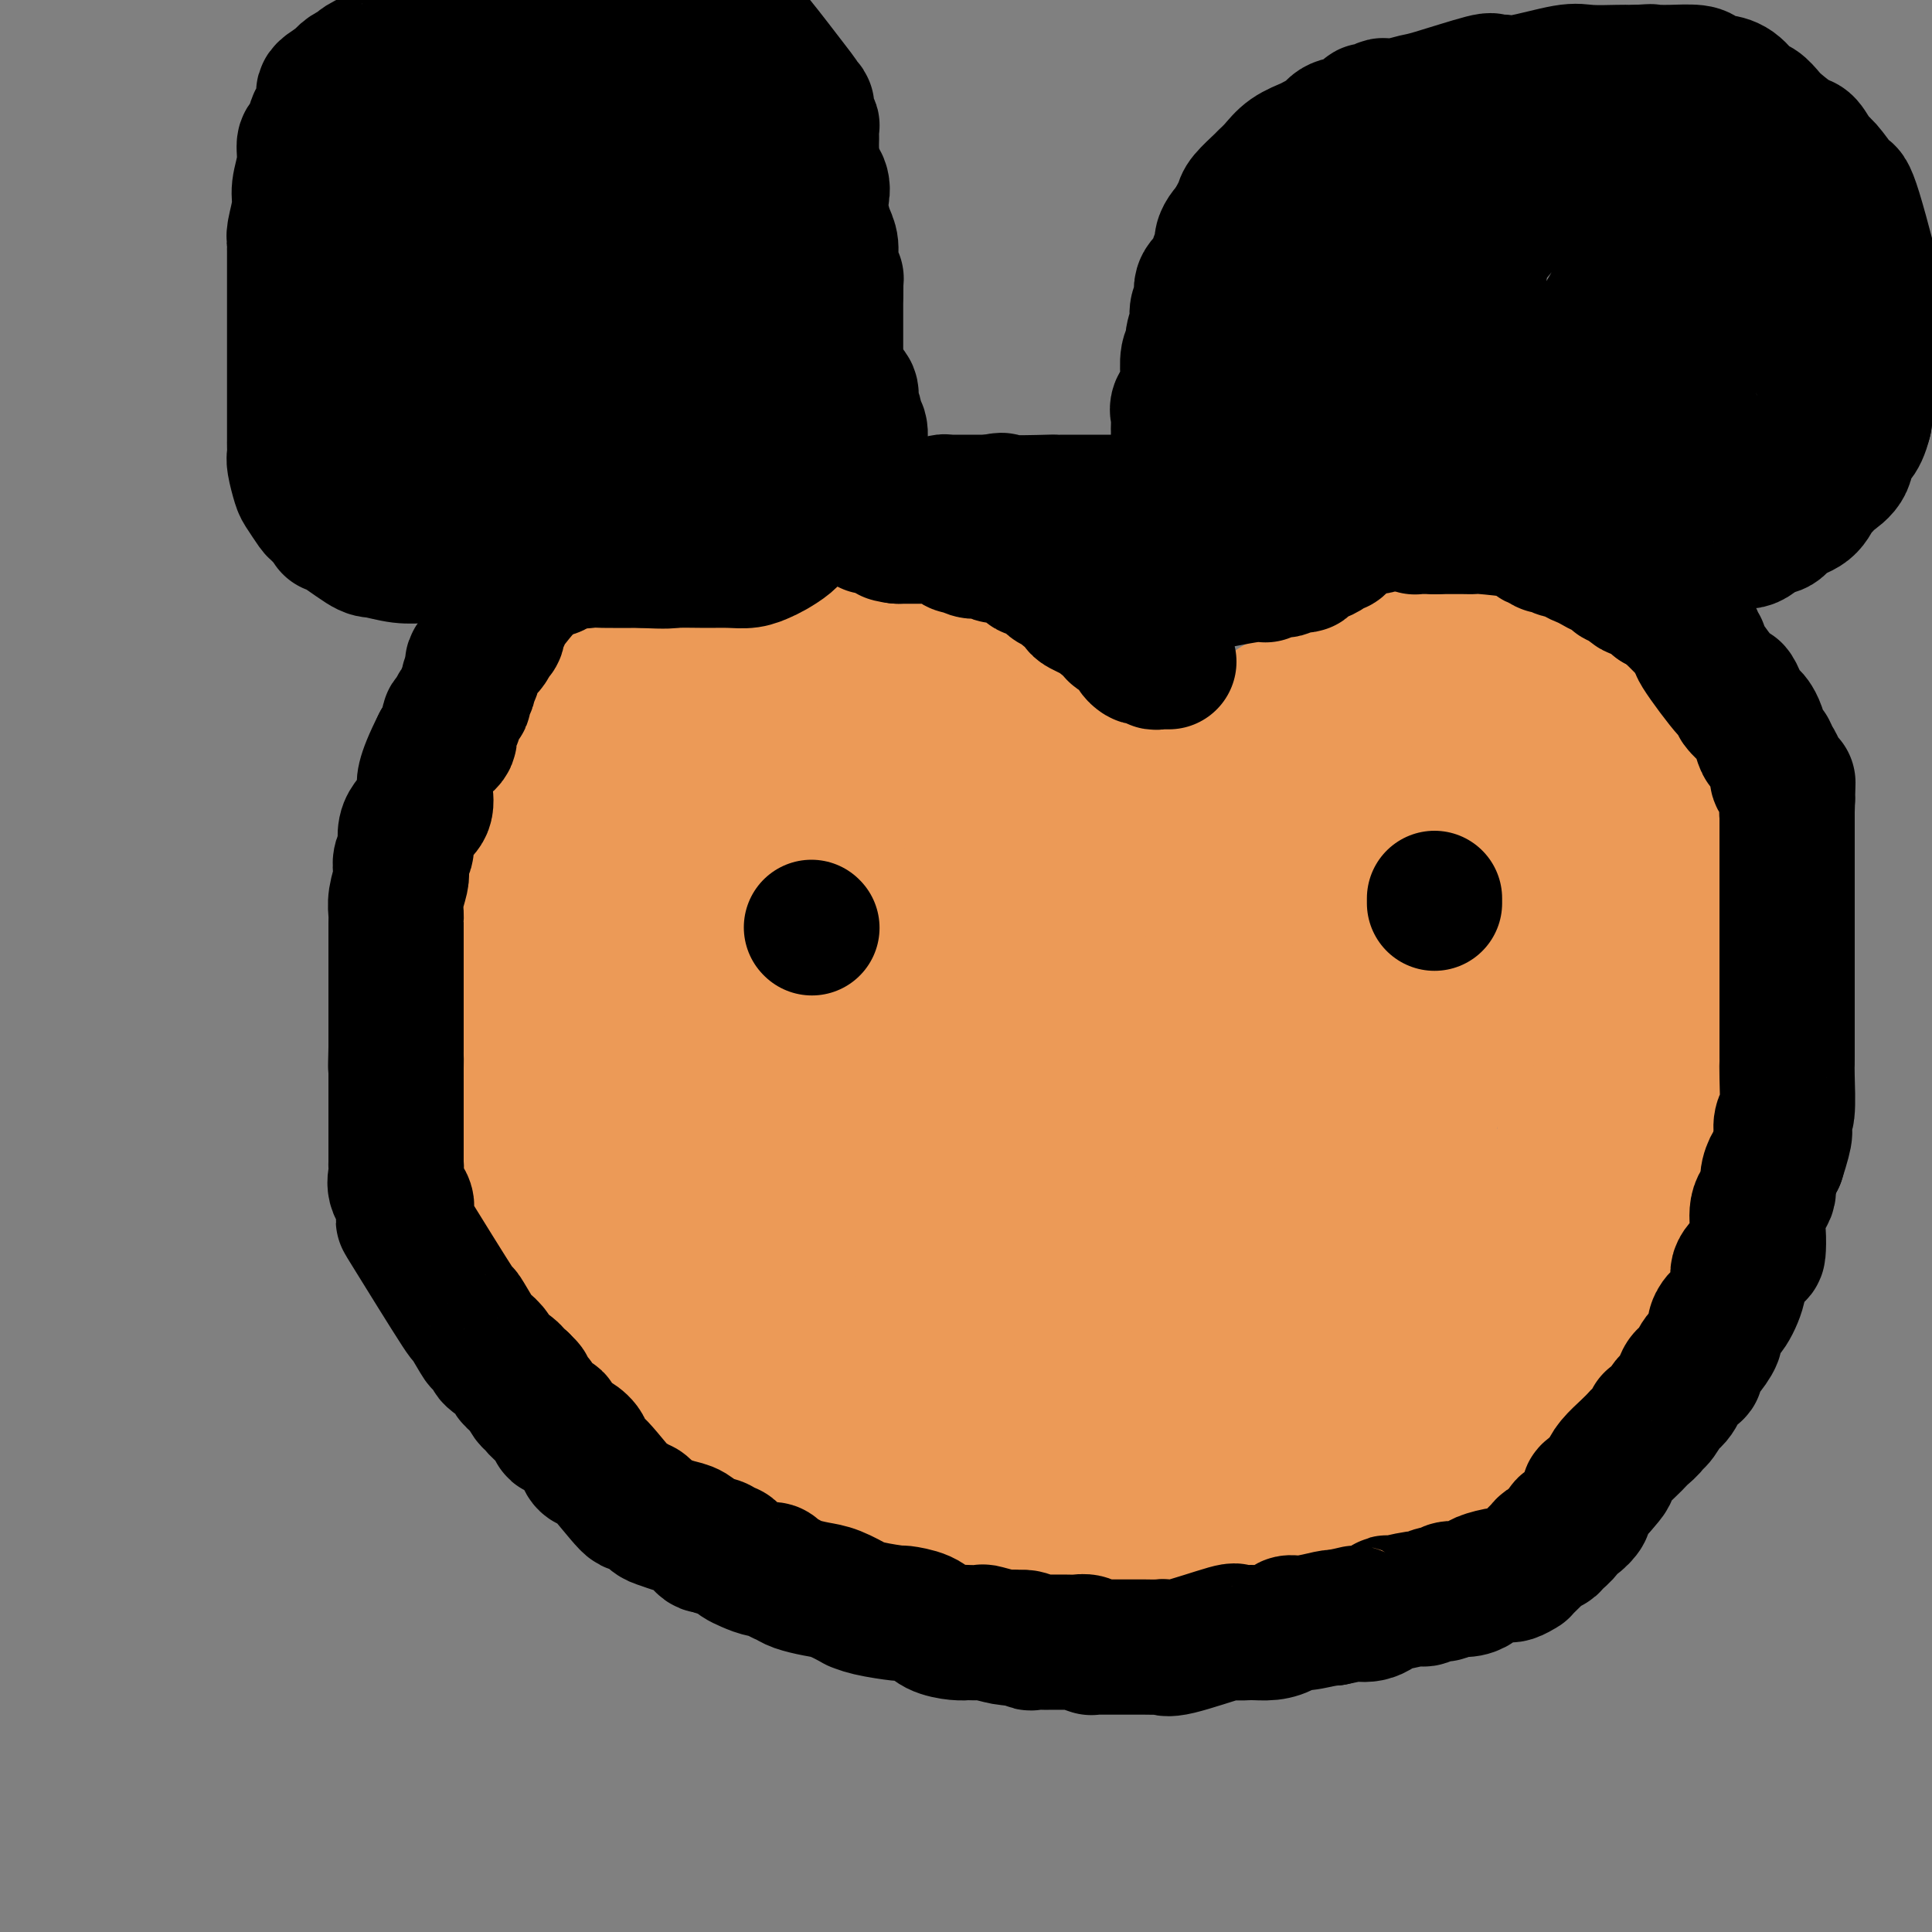 <svg viewBox='0 0 400 400' version='1.1' xmlns='http://www.w3.org/2000/svg' xmlns:xlink='http://www.w3.org/1999/xlink'><rect x="0" y="0" width="400" height="400" fill="#808080" stroke="none"/><g fill='none' stroke='#FFFFFF' stroke-width='6' stroke-linecap='round' stroke-linejoin='round'><path d='M201,180c0.452,0.119 0.905,0.238 1,0c0.095,-0.238 -0.167,-0.834 0,-1c0.167,-0.166 0.762,0.096 1,0c0.238,-0.096 0.119,-0.551 0,-1c-0.119,-0.449 -0.238,-0.894 0,-1c0.238,-0.106 0.833,0.125 1,0c0.167,-0.125 -0.095,-0.607 0,-1c0.095,-0.393 0.546,-0.698 1,-1c0.454,-0.302 0.910,-0.602 1,-1c0.090,-0.398 -0.186,-0.895 0,-1c0.186,-0.105 0.834,0.183 1,0c0.166,-0.183 -0.152,-0.837 0,-1c0.152,-0.163 0.773,0.166 1,0c0.227,-0.166 0.061,-0.828 0,-1c-0.061,-0.172 -0.016,0.146 0,0c0.016,-0.146 0.005,-0.756 0,-1c-0.005,-0.244 -0.002,-0.122 0,0'/></g>
<g fill='none' stroke='#000000' stroke-width='6' stroke-linecap='round' stroke-linejoin='round'><path d='M221,168c0.452,0.119 0.905,0.238 1,0c0.095,-0.238 -0.167,-0.833 0,-1c0.167,-0.167 0.763,0.093 1,0c0.237,-0.093 0.115,-0.540 0,-1c-0.115,-0.460 -0.223,-0.931 0,-1c0.223,-0.069 0.778,0.266 1,0c0.222,-0.266 0.111,-1.133 0,-2'/><path d='M224,163c0.630,-1.013 0.704,-1.046 1,-1c0.296,0.046 0.815,0.171 1,0c0.185,-0.171 0.035,-0.638 0,-1c-0.035,-0.362 0.046,-0.618 0,-1c-0.046,-0.382 -0.219,-0.890 0,-1c0.219,-0.110 0.828,0.178 1,0c0.172,-0.178 -0.095,-0.821 0,-1c0.095,-0.179 0.550,0.107 1,0c0.450,-0.107 0.895,-0.607 1,-1c0.105,-0.393 -0.130,-0.680 0,-1c0.130,-0.320 0.626,-0.673 1,-1c0.374,-0.327 0.625,-0.627 1,-1c0.375,-0.373 0.874,-0.817 1,-1c0.126,-0.183 -0.121,-0.104 0,0c0.121,0.104 0.610,0.234 1,0c0.390,-0.234 0.682,-0.832 1,-1c0.318,-0.168 0.663,0.095 1,0c0.337,-0.095 0.668,-0.548 1,-1c0.332,-0.452 0.666,-0.905 1,-1c0.334,-0.095 0.667,0.167 1,0c0.333,-0.167 0.667,-0.762 1,-1c0.333,-0.238 0.667,-0.119 1,0'/><path d='M240,149c2.653,-2.167 1.285,-0.585 1,0c-0.285,0.585 0.514,0.171 1,0c0.486,-0.171 0.658,-0.101 1,0c0.342,0.101 0.852,0.234 1,0c0.148,-0.234 -0.066,-0.833 0,-1c0.066,-0.167 0.412,0.100 1,0c0.588,-0.100 1.417,-0.566 2,-1c0.583,-0.434 0.919,-0.834 1,-1c0.081,-0.166 -0.092,-0.097 0,0c0.092,0.097 0.449,0.223 1,0c0.551,-0.223 1.297,-0.796 2,-1c0.703,-0.204 1.362,-0.041 2,0c0.638,0.041 1.254,-0.041 2,0c0.746,0.041 1.622,0.203 2,0c0.378,-0.203 0.258,-0.772 1,-1c0.742,-0.228 2.344,-0.114 3,0c0.656,0.114 0.364,0.227 1,0c0.636,-0.227 2.201,-0.793 3,-1c0.799,-0.207 0.833,-0.056 1,0c0.167,0.056 0.468,0.015 1,0c0.532,-0.015 1.294,-0.004 2,0c0.706,0.004 1.355,0.001 2,0c0.645,-0.001 1.285,-0.000 2,0c0.715,0.000 1.504,0.000 2,0c0.496,-0.000 0.700,-0.000 1,0c0.300,0.000 0.696,0.000 1,0c0.304,-0.000 0.515,-0.000 1,0c0.485,0.000 1.242,0.000 2,0'/><path d='M280,143c6.534,-0.928 2.869,-0.248 2,0c-0.869,0.248 1.059,0.065 2,0c0.941,-0.065 0.894,-0.013 1,0c0.106,0.013 0.366,-0.011 1,0c0.634,0.011 1.641,0.059 2,0c0.359,-0.059 0.070,-0.226 1,0c0.930,0.226 3.079,0.845 4,1c0.921,0.155 0.614,-0.156 1,0c0.386,0.156 1.464,0.777 2,1c0.536,0.223 0.531,0.047 1,0c0.469,-0.047 1.414,0.033 2,0c0.586,-0.033 0.815,-0.181 1,0c0.185,0.181 0.326,0.689 1,1c0.674,0.311 1.880,0.425 3,1c1.120,0.575 2.154,1.610 3,2c0.846,0.390 1.505,0.135 2,0c0.495,-0.135 0.826,-0.149 1,0c0.174,0.149 0.190,0.460 1,1c0.810,0.540 2.414,1.310 3,2c0.586,0.690 0.153,1.301 1,2c0.847,0.699 2.972,1.487 4,2c1.028,0.513 0.958,0.751 1,1c0.042,0.249 0.196,0.510 1,1c0.804,0.490 2.257,1.209 3,2c0.743,0.791 0.775,1.654 1,2c0.225,0.346 0.641,0.173 1,0c0.359,-0.173 0.660,-0.348 1,0c0.340,0.348 0.720,1.217 1,2c0.280,0.783 0.460,1.480 1,2c0.540,0.520 1.440,0.863 2,1c0.560,0.137 0.780,0.069 1,0'/><path d='M332,167c3.583,3.147 1.541,2.015 1,2c-0.541,-0.015 0.421,1.089 1,2c0.579,0.911 0.776,1.630 1,2c0.224,0.370 0.476,0.393 1,1c0.524,0.607 1.320,1.799 2,3c0.680,1.201 1.243,2.410 2,3c0.757,0.590 1.708,0.560 2,1c0.292,0.440 -0.075,1.349 0,2c0.075,0.651 0.594,1.042 1,1c0.406,-0.042 0.700,-0.518 1,0c0.300,0.518 0.605,2.029 1,3c0.395,0.971 0.880,1.400 1,2c0.120,0.600 -0.126,1.369 0,2c0.126,0.631 0.625,1.124 1,2c0.375,0.876 0.625,2.137 1,3c0.375,0.863 0.875,1.329 1,2c0.125,0.671 -0.124,1.546 0,2c0.124,0.454 0.620,0.488 1,2c0.380,1.512 0.645,4.504 1,6c0.355,1.496 0.799,1.496 1,2c0.201,0.504 0.159,1.511 0,2c-0.159,0.489 -0.435,0.460 0,1c0.435,0.540 1.581,1.650 2,2c0.419,0.350 0.112,-0.061 0,0c-0.112,0.061 -0.030,0.594 0,1c0.030,0.406 0.008,0.686 0,1c-0.008,0.314 -0.002,0.661 0,1c0.002,0.339 0.001,0.668 0,1c-0.001,0.332 -0.000,0.666 0,1'/><path d='M354,220c1.332,5.479 0.161,2.676 0,2c-0.161,-0.676 0.689,0.777 1,2c0.311,1.223 0.083,2.218 0,3c-0.083,0.782 -0.022,1.350 0,2c0.022,0.650 0.006,1.381 0,2c-0.006,0.619 -0.002,1.127 0,2c0.002,0.873 0.000,2.111 0,3c-0.000,0.889 -0.000,1.430 0,2c0.000,0.570 0.000,1.168 0,2c-0.000,0.832 -0.000,1.899 0,3c0.000,1.101 -0.000,2.238 0,3c0.000,0.762 0.000,1.150 0,2c-0.000,0.850 -0.000,2.162 0,3c0.000,0.838 0.001,1.200 0,2c-0.001,0.800 -0.004,2.036 0,3c0.004,0.964 0.016,1.657 0,2c-0.016,0.343 -0.061,0.336 0,1c0.061,0.664 0.229,1.998 0,3c-0.229,1.002 -0.854,1.671 -1,2c-0.146,0.329 0.186,0.317 0,1c-0.186,0.683 -0.891,2.059 -1,3c-0.109,0.941 0.378,1.447 0,2c-0.378,0.553 -1.620,1.155 -2,2c-0.380,0.845 0.102,1.934 0,3c-0.102,1.066 -0.787,2.109 -1,3c-0.213,0.891 0.045,1.628 0,2c-0.045,0.372 -0.394,0.378 -1,1c-0.606,0.622 -1.471,1.860 -2,3c-0.529,1.140 -0.723,2.183 -1,3c-0.277,0.817 -0.639,1.409 -1,2'/><path d='M345,289c-1.724,4.394 -1.036,1.878 -1,1c0.036,-0.878 -0.582,-0.117 -1,1c-0.418,1.117 -0.635,2.590 -1,3c-0.365,0.410 -0.876,-0.242 -1,0c-0.124,0.242 0.139,1.378 0,2c-0.139,0.622 -0.682,0.730 -1,1c-0.318,0.270 -0.413,0.702 -1,1c-0.587,0.298 -1.668,0.461 -2,1c-0.332,0.539 0.086,1.453 0,2c-0.086,0.547 -0.674,0.725 -1,1c-0.326,0.275 -0.390,0.646 -1,1c-0.610,0.354 -1.768,0.692 -2,1c-0.232,0.308 0.460,0.588 0,1c-0.460,0.412 -2.071,0.956 -3,2c-0.929,1.044 -1.174,2.587 -2,3c-0.826,0.413 -2.233,-0.303 -3,0c-0.767,0.303 -0.895,1.624 -1,2c-0.105,0.376 -0.188,-0.194 -1,0c-0.812,0.194 -2.352,1.151 -3,2c-0.648,0.849 -0.403,1.588 -1,2c-0.597,0.412 -2.036,0.495 -3,1c-0.964,0.505 -1.451,1.430 -2,2c-0.549,0.570 -1.158,0.783 -2,1c-0.842,0.217 -1.915,0.438 -3,1c-1.085,0.562 -2.182,1.464 -3,2c-0.818,0.536 -1.357,0.707 -2,1c-0.643,0.293 -1.389,0.707 -2,1c-0.611,0.293 -1.088,0.463 -2,1c-0.912,0.537 -2.261,1.439 -3,2c-0.739,0.561 -0.870,0.780 -1,1'/><path d='M296,329c-5.050,2.936 -1.676,0.776 -1,0c0.676,-0.776 -1.348,-0.166 -2,0c-0.652,0.166 0.068,-0.110 0,0c-0.068,0.110 -0.922,0.608 -2,1c-1.078,0.392 -2.379,0.679 -3,1c-0.621,0.321 -0.562,0.674 -1,1c-0.438,0.326 -1.375,0.623 -2,1c-0.625,0.377 -0.940,0.833 -1,1c-0.060,0.167 0.136,0.045 0,0c-0.136,-0.045 -0.603,-0.011 -1,0c-0.397,0.011 -0.725,0.001 -1,0c-0.275,-0.001 -0.496,0.007 -1,0c-0.504,-0.007 -1.291,-0.030 -2,0c-0.709,0.030 -1.339,0.113 -2,0c-0.661,-0.113 -1.353,-0.424 -2,0c-0.647,0.424 -1.247,1.581 -2,2c-0.753,0.419 -1.657,0.098 -3,0c-1.343,-0.098 -3.123,0.027 -4,0c-0.877,-0.027 -0.849,-0.204 -1,0c-0.151,0.204 -0.479,0.791 -1,1c-0.521,0.209 -1.234,0.042 -2,0c-0.766,-0.042 -1.584,0.041 -2,0c-0.416,-0.041 -0.430,-0.207 -1,0c-0.570,0.207 -1.695,0.788 -2,1c-0.305,0.212 0.210,0.057 0,0c-0.210,-0.057 -1.145,-0.015 -2,0c-0.855,0.015 -1.630,0.004 -2,0c-0.370,-0.004 -0.336,-0.001 -1,0c-0.664,0.001 -2.025,0.000 -3,0c-0.975,-0.000 -1.564,-0.000 -2,0c-0.436,0.000 -0.718,0.000 -1,0'/><path d='M246,338c-4.595,0.309 -2.582,0.083 -2,0c0.582,-0.083 -0.268,-0.022 -1,0c-0.732,0.022 -1.346,0.006 -2,0c-0.654,-0.006 -1.349,-0.002 -2,0c-0.651,0.002 -1.259,0.000 -2,0c-0.741,-0.000 -1.617,-0.000 -2,0c-0.383,0.000 -0.274,0.000 -1,0c-0.726,-0.000 -2.289,-0.000 -3,0c-0.711,0.000 -0.572,0.000 -1,0c-0.428,-0.000 -1.423,-0.000 -2,0c-0.577,0.000 -0.737,0.000 -1,0c-0.263,-0.000 -0.630,-0.000 -1,0c-0.370,0.000 -0.742,0.001 -1,0c-0.258,-0.001 -0.401,-0.004 -1,0c-0.599,0.004 -1.655,0.015 -2,0c-0.345,-0.015 0.021,-0.056 0,0c-0.021,0.056 -0.430,0.208 -1,0c-0.570,-0.208 -1.303,-0.776 -2,-1c-0.697,-0.224 -1.358,-0.102 -2,0c-0.642,0.102 -1.263,0.185 -2,0c-0.737,-0.185 -1.589,-0.637 -2,-1c-0.411,-0.363 -0.380,-0.636 -1,-1c-0.620,-0.364 -1.889,-0.819 -3,-1c-1.111,-0.181 -2.063,-0.087 -3,0c-0.937,0.087 -1.859,0.168 -2,0c-0.141,-0.168 0.501,-0.584 0,-1c-0.501,-0.416 -2.143,-0.833 -3,-1c-0.857,-0.167 -0.928,-0.083 -1,0'/><path d='M200,332c-3.286,-1.095 -0.501,-0.832 0,-1c0.501,-0.168 -1.282,-0.766 -2,-1c-0.718,-0.234 -0.371,-0.105 -1,0c-0.629,0.105 -2.234,0.187 -3,0c-0.766,-0.187 -0.692,-0.641 -1,-1c-0.308,-0.359 -0.999,-0.622 -2,-1c-1.001,-0.378 -2.314,-0.872 -3,-1c-0.686,-0.128 -0.746,0.110 -1,0c-0.254,-0.110 -0.703,-0.568 -1,-1c-0.297,-0.432 -0.443,-0.837 -1,-1c-0.557,-0.163 -1.524,-0.082 -2,0c-0.476,0.082 -0.460,0.166 -1,0c-0.540,-0.166 -1.635,-0.584 -2,-1c-0.365,-0.416 0.001,-0.832 0,-1c-0.001,-0.168 -0.369,-0.087 -1,0c-0.631,0.087 -1.527,0.182 -2,0c-0.473,-0.182 -0.525,-0.639 -1,-1c-0.475,-0.361 -1.373,-0.625 -2,-1c-0.627,-0.375 -0.984,-0.861 -1,-1c-0.016,-0.139 0.309,0.069 0,0c-0.309,-0.069 -1.253,-0.413 -2,-1c-0.747,-0.587 -1.297,-1.415 -2,-2c-0.703,-0.585 -1.560,-0.925 -2,-1c-0.440,-0.075 -0.462,0.116 -1,0c-0.538,-0.116 -1.590,-0.538 -2,-1c-0.410,-0.462 -0.176,-0.964 0,-1c0.176,-0.036 0.295,0.392 0,0c-0.295,-0.392 -1.002,-1.606 -2,-2c-0.998,-0.394 -2.285,0.030 -3,0c-0.715,-0.030 -0.857,-0.515 -1,-1'/><path d='M158,311c-6.750,-3.195 -2.623,-0.684 -1,0c1.623,0.684 0.744,-0.460 0,-1c-0.744,-0.540 -1.351,-0.475 -2,-1c-0.649,-0.525 -1.340,-1.641 -2,-2c-0.660,-0.359 -1.289,0.039 -2,0c-0.711,-0.039 -1.503,-0.516 -2,-1c-0.497,-0.484 -0.698,-0.977 -1,-1c-0.302,-0.023 -0.703,0.422 -1,0c-0.297,-0.422 -0.488,-1.713 -1,-2c-0.512,-0.287 -1.344,0.428 -2,0c-0.656,-0.428 -1.136,-1.999 -2,-3c-0.864,-1.001 -2.110,-1.433 -3,-2c-0.890,-0.567 -1.422,-1.269 -2,-2c-0.578,-0.731 -1.200,-1.492 -2,-2c-0.800,-0.508 -1.777,-0.762 -2,-1c-0.223,-0.238 0.309,-0.458 0,-1c-0.309,-0.542 -1.459,-1.406 -2,-2c-0.541,-0.594 -0.474,-0.920 -1,-1c-0.526,-0.080 -1.647,0.084 -2,0c-0.353,-0.084 0.060,-0.417 0,-1c-0.060,-0.583 -0.595,-1.417 -1,-2c-0.405,-0.583 -0.682,-0.916 -1,-1c-0.318,-0.084 -0.678,0.082 -1,0c-0.322,-0.082 -0.607,-0.413 -1,-1c-0.393,-0.587 -0.895,-1.431 -1,-2c-0.105,-0.569 0.188,-0.864 0,-1c-0.188,-0.136 -0.858,-0.114 -1,0c-0.142,0.114 0.245,0.318 0,0c-0.245,-0.318 -1.123,-1.159 -2,-2'/><path d='M120,279c-5.844,-5.066 -1.453,-1.731 0,-1c1.453,0.731 -0.031,-1.141 -1,-2c-0.969,-0.859 -1.424,-0.705 -2,-1c-0.576,-0.295 -1.273,-1.038 -2,-2c-0.727,-0.962 -1.486,-2.142 -2,-3c-0.514,-0.858 -0.785,-1.393 -1,-2c-0.215,-0.607 -0.373,-1.285 -1,-2c-0.627,-0.715 -1.722,-1.468 -2,-2c-0.278,-0.532 0.262,-0.842 0,-1c-0.262,-0.158 -1.327,-0.165 -2,-1c-0.673,-0.835 -0.954,-2.498 -1,-3c-0.046,-0.502 0.142,0.156 0,0c-0.142,-0.156 -0.613,-1.128 -1,-2c-0.387,-0.872 -0.689,-1.645 -1,-2c-0.311,-0.355 -0.631,-0.292 -1,-1c-0.369,-0.708 -0.789,-2.188 -1,-3c-0.211,-0.812 -0.215,-0.956 0,-1c0.215,-0.044 0.647,0.012 0,-1c-0.647,-1.012 -2.374,-3.094 -3,-4c-0.626,-0.906 -0.153,-0.638 0,-1c0.153,-0.362 -0.015,-1.353 0,-2c0.015,-0.647 0.214,-0.949 0,-1c-0.214,-0.051 -0.842,0.148 -1,0c-0.158,-0.148 0.154,-0.644 0,-1c-0.154,-0.356 -0.773,-0.574 -1,-1c-0.227,-0.426 -0.061,-1.062 0,-2c0.061,-0.938 0.016,-2.179 0,-3c-0.016,-0.821 -0.004,-1.221 0,-2c0.004,-0.779 0.001,-1.937 0,-3c-0.001,-1.063 -0.001,-2.032 0,-3'/><path d='M97,226c-0.487,-3.361 -0.705,-2.264 -1,-3c-0.295,-0.736 -0.668,-3.307 -1,-5c-0.332,-1.693 -0.624,-2.510 -1,-4c-0.376,-1.490 -0.836,-3.653 -1,-5c-0.164,-1.347 -0.034,-1.877 0,-3c0.034,-1.123 -0.029,-2.840 0,-4c0.029,-1.160 0.151,-1.764 0,-3c-0.151,-1.236 -0.575,-3.103 -1,-4c-0.425,-0.897 -0.850,-0.822 -1,-1c-0.150,-0.178 -0.026,-0.607 0,-1c0.026,-0.393 -0.046,-0.749 0,-1c0.046,-0.251 0.208,-0.396 0,-1c-0.208,-0.604 -0.788,-1.668 -1,-2c-0.212,-0.332 -0.057,0.067 0,0c0.057,-0.067 0.015,-0.599 0,-1c-0.015,-0.401 -0.004,-0.670 0,-1c0.004,-0.330 0.001,-0.722 0,-1c-0.001,-0.278 -0.000,-0.443 0,-1c0.000,-0.557 0.000,-1.505 0,-2c-0.000,-0.495 -0.000,-0.536 0,-1c0.000,-0.464 0.000,-1.350 0,-2c-0.000,-0.650 -0.001,-1.065 0,-2c0.001,-0.935 0.004,-2.389 0,-3c-0.004,-0.611 -0.016,-0.379 0,-1c0.016,-0.621 0.060,-2.096 0,-3c-0.060,-0.904 -0.223,-1.237 0,-2c0.223,-0.763 0.833,-1.957 1,-3c0.167,-1.043 -0.109,-1.935 0,-3c0.109,-1.065 0.603,-2.304 1,-3c0.397,-0.696 0.699,-0.848 1,-1'/><path d='M93,159c0.461,-5.217 0.113,-3.261 0,-3c-0.113,0.261 0.007,-1.174 0,-2c-0.007,-0.826 -0.143,-1.044 0,-1c0.143,0.044 0.564,0.350 1,0c0.436,-0.350 0.888,-1.354 1,-2c0.112,-0.646 -0.114,-0.932 0,-1c0.114,-0.068 0.569,0.084 1,0c0.431,-0.084 0.837,-0.403 1,-1c0.163,-0.597 0.084,-1.472 0,-2c-0.084,-0.528 -0.172,-0.710 0,-1c0.172,-0.290 0.605,-0.689 1,-1c0.395,-0.311 0.752,-0.535 1,-1c0.248,-0.465 0.386,-1.171 1,-2c0.614,-0.829 1.704,-1.780 2,-2c0.296,-0.220 -0.201,0.291 0,0c0.201,-0.291 1.100,-1.383 2,-2c0.900,-0.617 1.799,-0.758 2,-1c0.201,-0.242 -0.297,-0.586 0,-1c0.297,-0.414 1.388,-0.899 2,-1c0.612,-0.101 0.744,0.180 1,0c0.256,-0.180 0.636,-0.823 1,-1c0.364,-0.177 0.712,0.111 1,0c0.288,-0.111 0.515,-0.622 1,-1c0.485,-0.378 1.229,-0.622 2,-1c0.771,-0.378 1.568,-0.890 2,-1c0.432,-0.110 0.500,0.180 1,0c0.500,-0.180 1.433,-0.832 2,-1c0.567,-0.168 0.768,0.147 1,0c0.232,-0.147 0.495,-0.756 1,-1c0.505,-0.244 1.253,-0.122 2,0'/><path d='M123,129c3.427,-1.867 1.495,-1.034 1,-1c-0.495,0.034 0.449,-0.730 1,-1c0.551,-0.270 0.711,-0.044 1,0c0.289,0.044 0.707,-0.093 1,0c0.293,0.093 0.460,0.414 1,0c0.540,-0.414 1.452,-1.565 2,-2c0.548,-0.435 0.733,-0.155 1,0c0.267,0.155 0.616,0.186 1,0c0.384,-0.186 0.803,-0.590 1,-1c0.197,-0.410 0.171,-0.828 1,-1c0.829,-0.172 2.512,-0.099 3,0c0.488,0.099 -0.221,0.224 0,0c0.221,-0.224 1.371,-0.796 2,-1c0.629,-0.204 0.736,-0.041 1,0c0.264,0.041 0.683,-0.042 1,0c0.317,0.042 0.532,0.208 1,0c0.468,-0.208 1.190,-0.792 2,-1c0.810,-0.208 1.709,-0.042 2,0c0.291,0.042 -0.024,-0.040 0,0c0.024,0.040 0.388,0.203 1,0c0.612,-0.203 1.473,-0.772 2,-1c0.527,-0.228 0.718,-0.114 1,0c0.282,0.114 0.653,0.227 1,0c0.347,-0.227 0.670,-0.793 1,-1c0.330,-0.207 0.666,-0.056 1,0c0.334,0.056 0.667,0.015 1,0c0.333,-0.015 0.667,-0.004 1,0c0.333,0.004 0.667,0.002 1,0'/><path d='M156,119c5.441,-1.547 2.542,-0.415 2,0c-0.542,0.415 1.273,0.111 2,0c0.727,-0.111 0.366,-0.030 1,0c0.634,0.030 2.263,0.008 3,0c0.737,-0.008 0.583,-0.002 1,0c0.417,0.002 1.406,0.001 3,0c1.594,-0.001 3.793,-0.000 5,0c1.207,0.000 1.420,0.000 2,0c0.580,-0.000 1.525,-0.000 2,0c0.475,0.000 0.479,0.000 1,0c0.521,-0.000 1.558,-0.000 2,0c0.442,0.000 0.288,0.000 1,0c0.712,-0.000 2.288,-0.001 3,0c0.712,0.001 0.559,0.004 1,0c0.441,-0.004 1.476,-0.015 2,0c0.524,0.015 0.538,0.055 1,0c0.462,-0.055 1.371,-0.207 2,0c0.629,0.207 0.977,0.773 1,1c0.023,0.227 -0.278,0.117 0,0c0.278,-0.117 1.135,-0.240 2,0c0.865,0.240 1.739,0.844 2,1c0.261,0.156 -0.092,-0.137 0,0c0.092,0.137 0.629,0.704 1,1c0.371,0.296 0.574,0.320 2,1c1.426,0.680 4.073,2.017 6,3c1.927,0.983 3.134,1.611 4,2c0.866,0.389 1.390,0.540 2,1c0.610,0.460 1.305,1.230 2,2'/><path d='M212,131c3.582,1.870 1.537,0.543 1,0c-0.537,-0.543 0.435,-0.304 1,0c0.565,0.304 0.725,0.674 1,1c0.275,0.326 0.665,0.608 1,1c0.335,0.392 0.615,0.894 1,1c0.385,0.106 0.876,-0.183 1,0c0.124,0.183 -0.121,0.836 0,1c0.121,0.164 0.606,-0.163 1,0c0.394,0.163 0.697,0.817 1,1c0.303,0.183 0.606,-0.105 1,0c0.394,0.105 0.880,0.601 1,1c0.120,0.399 -0.126,0.699 0,1c0.126,0.301 0.624,0.603 1,1c0.376,0.397 0.629,0.888 1,1c0.371,0.112 0.858,-0.157 1,0c0.142,0.157 -0.063,0.739 0,1c0.063,0.261 0.394,0.203 1,1c0.606,0.797 1.487,2.451 2,3c0.513,0.549 0.658,-0.007 1,0c0.342,0.007 0.880,0.576 1,1c0.120,0.424 -0.178,0.702 0,1c0.178,0.298 0.831,0.616 1,1c0.169,0.384 -0.147,0.834 0,1c0.147,0.166 0.756,0.047 1,0c0.244,-0.047 0.122,-0.024 0,0'/><path d='M232,149c3.045,2.885 0.658,1.099 0,1c-0.658,-0.099 0.412,1.490 1,2c0.588,0.510 0.694,-0.059 1,0c0.306,0.059 0.813,0.747 1,1c0.187,0.253 0.053,0.072 0,0c-0.053,-0.072 -0.027,-0.036 0,0'/></g>
<g fill='none' stroke='#EC9A57' stroke-width='28' stroke-linecap='round' stroke-linejoin='round'><path d='M108,159c0.063,-0.301 0.126,-0.602 0,-1c-0.126,-0.398 -0.441,-0.894 0,-1c0.441,-0.106 1.638,0.179 2,0c0.362,-0.179 -0.111,-0.823 0,-1c0.111,-0.177 0.804,0.111 1,0c0.196,-0.111 -0.106,-0.622 0,-1c0.106,-0.378 0.621,-0.622 1,-1c0.379,-0.378 0.624,-0.890 1,-1c0.376,-0.110 0.884,0.180 1,0c0.116,-0.180 -0.161,-0.832 0,-1c0.161,-0.168 0.760,0.147 1,0c0.240,-0.147 0.120,-0.756 0,-1c-0.120,-0.244 -0.239,-0.122 0,0c0.239,0.122 0.838,0.243 1,0c0.162,-0.243 -0.111,-0.849 0,-1c0.111,-0.151 0.606,0.152 1,0c0.394,-0.152 0.686,-0.759 1,-1c0.314,-0.241 0.651,-0.116 1,0c0.349,0.116 0.709,0.224 1,0c0.291,-0.224 0.512,-0.778 1,-1c0.488,-0.222 1.244,-0.111 2,0'/><path d='M123,148c1.282,-0.758 0.988,-1.653 1,-2c0.012,-0.347 0.330,-0.145 1,0c0.670,0.145 1.693,0.232 2,0c0.307,-0.232 -0.101,-0.784 0,-1c0.101,-0.216 0.710,-0.096 1,0c0.290,0.096 0.262,0.169 1,0c0.738,-0.169 2.241,-0.579 3,-1c0.759,-0.421 0.773,-0.853 1,-1c0.227,-0.147 0.667,-0.010 1,0c0.333,0.010 0.561,-0.106 1,0c0.439,0.106 1.091,0.435 2,0c0.909,-0.435 2.077,-1.633 3,-2c0.923,-0.367 1.602,0.098 2,0c0.398,-0.098 0.516,-0.758 1,-1c0.484,-0.242 1.332,-0.065 2,0c0.668,0.065 1.154,0.019 2,0c0.846,-0.019 2.053,-0.009 3,0c0.947,0.009 1.635,0.018 2,0c0.365,-0.018 0.409,-0.061 1,0c0.591,0.061 1.731,0.227 2,0c0.269,-0.227 -0.331,-0.846 0,-1c0.331,-0.154 1.594,0.156 2,0c0.406,-0.156 -0.046,-0.777 0,-1c0.046,-0.223 0.590,-0.046 1,0c0.410,0.046 0.687,-0.039 1,0c0.313,0.039 0.661,0.203 1,0c0.339,-0.203 0.668,-0.772 1,-1c0.332,-0.228 0.666,-0.114 1,0'/><path d='M162,137c6.197,-1.641 2.189,-0.242 1,0c-1.189,0.242 0.441,-0.671 1,-1c0.559,-0.329 0.048,-0.074 0,0c-0.048,0.074 0.368,-0.033 1,0c0.632,0.033 1.479,0.205 2,0c0.521,-0.205 0.717,-0.786 1,-1c0.283,-0.214 0.653,-0.061 1,0c0.347,0.061 0.670,0.030 1,0c0.330,-0.030 0.666,-0.061 1,0c0.334,0.061 0.667,0.212 1,0c0.333,-0.212 0.668,-0.788 1,-1c0.332,-0.212 0.662,-0.061 1,0c0.338,0.061 0.685,0.030 1,0c0.315,-0.030 0.599,-0.061 1,0c0.401,0.061 0.920,0.212 1,0c0.080,-0.212 -0.280,-0.789 0,-1c0.280,-0.211 1.201,-0.057 2,0c0.799,0.057 1.476,0.015 2,0c0.524,-0.015 0.896,-0.004 1,0c0.104,0.004 -0.060,0.001 0,0c0.060,-0.001 0.344,-0.000 2,0c1.656,0.000 4.684,0.000 6,0c1.316,-0.000 0.920,-0.000 1,0c0.080,0.000 0.637,0.000 1,0c0.363,-0.000 0.532,-0.000 1,0c0.468,0.000 1.234,0.000 2,0'/><path d='M195,133c4.993,-0.688 0.974,-0.409 0,0c-0.974,0.409 1.097,0.947 2,1c0.903,0.053 0.639,-0.379 1,0c0.361,0.379 1.349,1.569 2,2c0.651,0.431 0.966,0.103 1,0c0.034,-0.103 -0.212,0.019 0,0c0.212,-0.019 0.881,-0.178 1,0c0.119,0.178 -0.314,0.692 0,1c0.314,0.308 1.375,0.410 2,1c0.625,0.590 0.816,1.667 1,2c0.184,0.333 0.363,-0.079 1,0c0.637,0.079 1.733,0.648 2,1c0.267,0.352 -0.296,0.485 0,1c0.296,0.515 1.452,1.410 2,2c0.548,0.590 0.490,0.875 1,1c0.510,0.125 1.589,0.090 2,0c0.411,-0.090 0.153,-0.235 0,0c-0.153,0.235 -0.200,0.850 0,1c0.200,0.150 0.646,-0.167 1,0c0.354,0.167 0.617,0.816 1,1c0.383,0.184 0.885,-0.096 1,0c0.115,0.096 -0.159,0.569 0,1c0.159,0.431 0.750,0.820 1,1c0.250,0.180 0.160,0.151 0,0c-0.160,-0.151 -0.389,-0.425 0,0c0.389,0.425 1.397,1.550 2,2c0.603,0.450 0.802,0.225 1,0'/><path d='M220,151c4.090,3.271 1.814,2.447 1,2c-0.814,-0.447 -0.165,-0.519 0,0c0.165,0.519 -0.153,1.629 0,2c0.153,0.371 0.776,0.003 1,0c0.224,-0.003 0.048,0.359 0,1c-0.048,0.641 0.033,1.561 0,2c-0.033,0.439 -0.181,0.398 0,1c0.181,0.602 0.689,1.849 1,3c0.311,1.151 0.423,2.207 1,3c0.577,0.793 1.618,1.323 2,2c0.382,0.677 0.105,1.502 0,2c-0.105,0.498 -0.039,0.669 0,1c0.039,0.331 0.051,0.821 0,1c-0.051,0.179 -0.164,0.048 0,0c0.164,-0.048 0.605,-0.013 1,0c0.395,0.013 0.745,0.003 1,0c0.255,-0.003 0.415,-0.001 1,0c0.585,0.001 1.596,0.000 2,0c0.404,-0.000 0.202,-0.000 0,0'/><path d='M231,171c0.952,0.152 0.832,0.033 1,0c0.168,-0.033 0.623,0.020 1,0c0.377,-0.020 0.677,-0.115 1,0c0.323,0.115 0.669,0.438 1,0c0.331,-0.438 0.648,-1.638 1,-2c0.352,-0.362 0.739,0.114 1,0c0.261,-0.114 0.396,-0.818 1,-1c0.604,-0.182 1.677,0.158 2,0c0.323,-0.158 -0.106,-0.816 0,-1c0.106,-0.184 0.746,0.105 1,0c0.254,-0.105 0.123,-0.602 0,-1c-0.123,-0.398 -0.239,-0.695 0,-1c0.239,-0.305 0.834,-0.617 1,-1c0.166,-0.383 -0.095,-0.838 0,-1c0.095,-0.162 0.548,-0.029 1,0c0.452,0.029 0.905,-0.044 1,0c0.095,0.044 -0.167,0.204 0,0c0.167,-0.204 0.762,-0.773 1,-1c0.238,-0.227 0.119,-0.114 0,0'/><path d='M245,162c2.404,-1.328 1.413,-0.148 1,0c-0.413,0.148 -0.248,-0.735 0,-1c0.248,-0.265 0.577,0.088 1,0c0.423,-0.088 0.938,-0.616 1,-1c0.062,-0.384 -0.331,-0.625 0,-1c0.331,-0.375 1.385,-0.884 2,-1c0.615,-0.116 0.790,0.162 1,0c0.210,-0.162 0.454,-0.764 1,-1c0.546,-0.236 1.393,-0.106 2,0c0.607,0.106 0.974,0.187 1,0c0.026,-0.187 -0.289,-0.641 0,-1c0.289,-0.359 1.180,-0.622 2,-1c0.820,-0.378 1.567,-0.871 2,-1c0.433,-0.129 0.552,0.106 1,0c0.448,-0.106 1.224,-0.553 2,-1'/><path d='M262,153c2.520,-1.392 0.321,-0.372 0,0c-0.321,0.372 1.236,0.096 2,0c0.764,-0.096 0.733,-0.011 1,0c0.267,0.011 0.831,-0.054 1,0c0.169,0.054 -0.056,0.225 0,0c0.056,-0.225 0.393,-0.845 1,-1c0.607,-0.155 1.485,0.157 2,0c0.515,-0.157 0.666,-0.782 1,-1c0.334,-0.218 0.850,-0.030 1,0c0.150,0.030 -0.066,-0.097 0,0c0.066,0.097 0.413,0.418 1,0c0.587,-0.418 1.413,-1.576 2,-2c0.587,-0.424 0.935,-0.114 1,0c0.065,0.114 -0.151,0.030 0,0c0.151,-0.030 0.670,-0.008 1,0c0.330,0.008 0.471,0.002 1,0c0.529,-0.002 1.447,-0.001 2,0c0.553,0.001 0.743,0.000 1,0c0.257,-0.000 0.581,-0.000 1,0c0.419,0.000 0.933,0.000 1,0c0.067,-0.000 -0.312,-0.000 0,0c0.312,0.000 1.315,0.000 2,0c0.685,-0.000 1.053,-0.000 2,0c0.947,0.000 2.474,0.000 4,0'/><path d='M290,149c5.417,-0.619 4.961,-0.166 5,0c0.039,0.166 0.574,0.044 1,0c0.426,-0.044 0.745,-0.012 1,0c0.255,0.012 0.448,0.003 1,0c0.552,-0.003 1.465,-0.001 2,0c0.535,0.001 0.693,-0.001 1,0c0.307,0.001 0.765,0.004 1,0c0.235,-0.004 0.249,-0.014 1,0c0.751,0.014 2.240,0.054 3,0c0.760,-0.054 0.791,-0.200 1,0c0.209,0.200 0.595,0.746 1,1c0.405,0.254 0.829,0.214 1,0c0.171,-0.214 0.087,-0.603 1,0c0.913,0.603 2.822,2.199 4,3c1.178,0.801 1.626,0.806 2,1c0.374,0.194 0.674,0.578 1,1c0.326,0.422 0.679,0.884 1,1c0.321,0.116 0.612,-0.113 1,0c0.388,0.113 0.874,0.569 1,1c0.126,0.431 -0.107,0.836 0,1c0.107,0.164 0.554,0.085 1,0c0.446,-0.085 0.889,-0.177 1,0c0.111,0.177 -0.111,0.622 0,1c0.111,0.378 0.556,0.689 1,1'/><path d='M323,160c2.973,2.083 1.906,1.791 2,2c0.094,0.209 1.350,0.921 2,2c0.650,1.079 0.695,2.527 1,3c0.305,0.473 0.869,-0.028 1,0c0.131,0.028 -0.172,0.585 0,1c0.172,0.415 0.820,0.687 1,1c0.180,0.313 -0.109,0.666 0,1c0.109,0.334 0.615,0.649 1,1c0.385,0.351 0.649,0.738 1,1c0.351,0.262 0.788,0.399 1,1c0.212,0.601 0.199,1.665 0,2c-0.199,0.335 -0.582,-0.058 0,1c0.582,1.058 2.131,3.568 3,5c0.869,1.432 1.059,1.787 1,2c-0.059,0.213 -0.365,0.286 0,1c0.365,0.714 1.403,2.069 2,3c0.597,0.931 0.753,1.437 1,2c0.247,0.563 0.586,1.183 1,2c0.414,0.817 0.903,1.830 1,2c0.097,0.170 -0.198,-0.502 0,0c0.198,0.502 0.889,2.177 1,3c0.111,0.823 -0.359,0.794 0,1c0.359,0.206 1.546,0.647 2,1c0.454,0.353 0.174,0.620 0,1c-0.174,0.380 -0.243,0.875 0,1c0.243,0.125 0.797,-0.118 1,0c0.203,0.118 0.054,0.599 0,1c-0.054,0.401 -0.015,0.723 0,1c0.015,0.277 0.004,0.508 0,1c-0.004,0.492 -0.002,1.246 0,2'/><path d='M346,205c2.331,5.694 1.160,3.427 1,3c-0.160,-0.427 0.693,0.984 1,2c0.307,1.016 0.067,1.635 0,2c-0.067,0.365 0.037,0.474 0,1c-0.037,0.526 -0.216,1.468 0,2c0.216,0.532 0.829,0.653 1,2c0.171,1.347 -0.098,3.918 0,5c0.098,1.082 0.562,0.674 1,2c0.438,1.326 0.849,4.387 1,6c0.151,1.613 0.040,1.779 0,2c-0.040,0.221 -0.011,0.496 0,1c0.011,0.504 0.003,1.236 0,2c-0.003,0.764 -0.001,1.559 0,2c0.001,0.441 0.000,0.528 0,1c-0.000,0.472 -0.000,1.329 0,2c0.000,0.671 0.000,1.154 0,2c-0.000,0.846 -0.000,2.054 0,3c0.000,0.946 0.000,1.630 0,2c-0.000,0.370 0.000,0.427 0,1c-0.000,0.573 -0.000,1.663 0,2c0.000,0.337 0.000,-0.078 0,0c-0.000,0.078 -0.000,0.650 0,1c0.000,0.350 0.000,0.479 0,1c-0.000,0.521 -0.000,1.435 0,2c0.000,0.565 0.001,0.781 0,1c-0.001,0.219 -0.003,0.443 0,1c0.003,0.557 0.011,1.448 0,2c-0.011,0.552 -0.041,0.764 0,1c0.041,0.236 0.155,0.496 0,1c-0.155,0.504 -0.577,1.252 -1,2'/><path d='M350,262c-0.190,5.159 -0.164,2.058 0,1c0.164,-1.058 0.466,-0.072 0,1c-0.466,1.072 -1.701,2.231 -2,3c-0.299,0.769 0.337,1.149 0,2c-0.337,0.851 -1.649,2.175 -2,3c-0.351,0.825 0.258,1.152 0,2c-0.258,0.848 -1.382,2.219 -2,3c-0.618,0.781 -0.730,0.973 -1,2c-0.270,1.027 -0.699,2.890 -1,4c-0.301,1.110 -0.476,1.466 -1,2c-0.524,0.534 -1.397,1.246 -2,2c-0.603,0.754 -0.935,1.550 -1,2c-0.065,0.450 0.136,0.555 0,1c-0.136,0.445 -0.610,1.229 -1,2c-0.390,0.771 -0.696,1.529 -1,2c-0.304,0.471 -0.605,0.656 -1,1c-0.395,0.344 -0.883,0.846 -1,1c-0.117,0.154 0.137,-0.039 0,1c-0.137,1.039 -0.666,3.310 -1,4c-0.334,0.690 -0.475,-0.201 -1,0c-0.525,0.201 -1.436,1.494 -2,2c-0.564,0.506 -0.782,0.226 -1,0c-0.218,-0.226 -0.435,-0.396 -1,0c-0.565,0.396 -1.479,1.359 -2,2c-0.521,0.641 -0.650,0.959 -1,1c-0.350,0.041 -0.923,-0.196 -1,0c-0.077,0.196 0.340,0.826 0,1c-0.340,0.174 -1.438,-0.107 -2,0c-0.562,0.107 -0.589,0.602 -1,1c-0.411,0.398 -1.205,0.699 -2,1'/><path d='M319,309c-3.034,1.710 -3.619,1.987 -4,2c-0.381,0.013 -0.559,-0.236 -1,0c-0.441,0.236 -1.146,0.957 -2,1c-0.854,0.043 -1.857,-0.592 -3,0c-1.143,0.592 -2.428,2.412 -3,3c-0.572,0.588 -0.432,-0.054 -1,0c-0.568,0.054 -1.843,0.806 -3,1c-1.157,0.194 -2.196,-0.168 -3,0c-0.804,0.168 -1.373,0.866 -2,1c-0.627,0.134 -1.311,-0.298 -2,0c-0.689,0.298 -1.383,1.324 -2,2c-0.617,0.676 -1.158,1.002 -2,1c-0.842,-0.002 -1.986,-0.333 -3,0c-1.014,0.333 -1.898,1.329 -3,2c-1.102,0.671 -2.422,1.016 -3,1c-0.578,-0.016 -0.412,-0.393 -3,0c-2.588,0.393 -7.929,1.556 -10,2c-2.071,0.444 -0.873,0.171 -1,0c-0.127,-0.171 -1.581,-0.238 -2,0c-0.419,0.238 0.196,0.782 0,1c-0.196,0.218 -1.205,0.110 -2,0c-0.795,-0.110 -1.377,-0.222 -2,0c-0.623,0.222 -1.287,0.777 -2,1c-0.713,0.223 -1.476,0.112 -2,0c-0.524,-0.112 -0.811,-0.226 -1,0c-0.189,0.226 -0.282,0.792 -1,1c-0.718,0.208 -2.062,0.060 -3,0c-0.938,-0.060 -1.469,-0.030 -2,0'/><path d='M251,328c-5.463,0.790 -3.619,0.264 -3,0c0.619,-0.264 0.013,-0.268 -1,0c-1.013,0.268 -2.435,0.808 -3,1c-0.565,0.192 -0.274,0.037 -1,0c-0.726,-0.037 -2.470,0.043 -3,0c-0.530,-0.043 0.153,-0.208 0,0c-0.153,0.208 -1.141,0.788 -2,1c-0.859,0.212 -1.591,0.057 -2,0c-0.409,-0.057 -0.497,-0.015 -1,0c-0.503,0.015 -1.420,0.004 -2,0c-0.580,-0.004 -0.823,-0.001 -1,0c-0.177,0.001 -0.288,0.000 -1,0c-0.712,-0.000 -2.026,0.000 -3,0c-0.974,-0.000 -1.609,-0.000 -2,0c-0.391,0.000 -0.539,0.001 -1,0c-0.461,-0.001 -1.234,-0.005 -2,0c-0.766,0.005 -1.524,0.017 -2,0c-0.476,-0.017 -0.668,-0.065 -1,0c-0.332,0.065 -0.802,0.242 -2,0c-1.198,-0.242 -3.124,-0.905 -5,-1c-1.876,-0.095 -3.701,0.377 -5,0c-1.299,-0.377 -2.073,-1.603 -3,-2c-0.927,-0.397 -2.009,0.034 -3,0c-0.991,-0.034 -1.893,-0.534 -3,-1c-1.107,-0.466 -2.421,-0.898 -3,-1c-0.579,-0.102 -0.423,0.127 -1,0c-0.577,-0.127 -1.886,-0.611 -3,-1c-1.114,-0.389 -2.033,-0.683 -3,-1c-0.967,-0.317 -1.984,-0.659 -3,-1'/><path d='M186,322c-5.330,-1.426 -2.654,-0.993 -2,-1c0.654,-0.007 -0.713,-0.456 -2,-1c-1.287,-0.544 -2.494,-1.183 -4,-2c-1.506,-0.817 -3.309,-1.814 -4,-2c-0.691,-0.186 -0.268,0.437 -1,0c-0.732,-0.437 -2.618,-1.933 -4,-3c-1.382,-1.067 -2.261,-1.703 -3,-2c-0.739,-0.297 -1.340,-0.255 -2,-1c-0.660,-0.745 -1.380,-2.279 -2,-3c-0.620,-0.721 -1.140,-0.631 -2,-1c-0.860,-0.369 -2.061,-1.197 -3,-2c-0.939,-0.803 -1.617,-1.580 -2,-2c-0.383,-0.420 -0.473,-0.481 -1,-1c-0.527,-0.519 -1.493,-1.496 -2,-2c-0.507,-0.504 -0.556,-0.536 -1,-1c-0.444,-0.464 -1.282,-1.362 -2,-2c-0.718,-0.638 -1.317,-1.018 -2,-2c-0.683,-0.982 -1.452,-2.567 -2,-3c-0.548,-0.433 -0.875,0.284 -2,-1c-1.125,-1.284 -3.048,-4.571 -4,-6c-0.952,-1.429 -0.933,-1.002 -1,-1c-0.067,0.002 -0.221,-0.423 -1,-2c-0.779,-1.577 -2.182,-4.307 -3,-5c-0.818,-0.693 -1.050,0.651 -1,0c0.050,-0.651 0.384,-3.297 0,-4c-0.384,-0.703 -1.484,0.538 -2,0c-0.516,-0.538 -0.448,-2.856 -1,-4c-0.552,-1.144 -1.726,-1.116 -2,-2c-0.274,-0.884 0.350,-2.681 0,-4c-0.350,-1.319 -1.675,-2.159 -3,-3'/><path d='M125,259c-3.599,-6.097 -1.596,-3.840 -1,-4c0.596,-0.160 -0.217,-2.739 -1,-4c-0.783,-1.261 -1.538,-1.205 -2,-2c-0.462,-0.795 -0.630,-2.440 -1,-4c-0.370,-1.560 -0.940,-3.034 -1,-4c-0.060,-0.966 0.390,-1.425 0,-2c-0.390,-0.575 -1.620,-1.268 -2,-2c-0.380,-0.732 0.090,-1.504 0,-2c-0.090,-0.496 -0.741,-0.715 -1,-1c-0.259,-0.285 -0.126,-0.636 0,-1c0.126,-0.364 0.245,-0.742 0,-1c-0.245,-0.258 -0.853,-0.397 -1,-1c-0.147,-0.603 0.168,-1.671 0,-2c-0.168,-0.329 -0.819,0.081 -1,0c-0.181,-0.081 0.109,-0.651 0,-1c-0.109,-0.349 -0.618,-0.476 -1,-1c-0.382,-0.524 -0.639,-1.446 -1,-2c-0.361,-0.554 -0.828,-0.739 -1,-1c-0.172,-0.261 -0.049,-0.599 0,-1c0.049,-0.401 0.023,-0.865 0,-1c-0.023,-0.135 -0.045,0.058 0,0c0.045,-0.058 0.156,-0.368 0,-1c-0.156,-0.632 -0.581,-1.588 -1,-2c-0.419,-0.412 -0.834,-0.281 -1,-1c-0.166,-0.719 -0.083,-2.286 0,-3c0.083,-0.714 0.167,-0.573 0,-1c-0.167,-0.427 -0.583,-1.423 -1,-2c-0.417,-0.577 -0.833,-0.736 -1,-1c-0.167,-0.264 -0.083,-0.632 0,-1'/><path d='M107,210c-2.724,-7.701 -0.534,-2.452 0,-1c0.534,1.452 -0.588,-0.891 -1,-2c-0.412,-1.109 -0.114,-0.982 0,-1c0.114,-0.018 0.046,-0.181 0,-1c-0.046,-0.819 -0.069,-2.294 0,-3c0.069,-0.706 0.230,-0.645 0,-1c-0.230,-0.355 -0.850,-1.128 -1,-2c-0.150,-0.872 0.170,-1.843 0,-2c-0.170,-0.157 -0.830,0.501 -1,0c-0.170,-0.501 0.151,-2.161 0,-3c-0.151,-0.839 -0.772,-0.856 -1,-1c-0.228,-0.144 -0.061,-0.415 0,-1c0.061,-0.585 0.017,-1.484 0,-2c-0.017,-0.516 -0.008,-0.648 0,-1c0.008,-0.352 0.016,-0.923 0,-2c-0.016,-1.077 -0.057,-2.661 0,-3c0.057,-0.339 0.211,0.568 0,0c-0.211,-0.568 -0.789,-2.611 -1,-4c-0.211,-1.389 -0.057,-2.125 0,-3c0.057,-0.875 0.015,-1.888 0,-2c-0.015,-0.112 -0.004,0.679 0,0c0.004,-0.679 0.001,-2.826 0,-4c-0.001,-1.174 -0.000,-1.375 0,-2c0.000,-0.625 0.000,-1.673 0,-2c-0.000,-0.327 -0.000,0.067 0,0c0.000,-0.067 0.000,-0.595 0,-1c-0.000,-0.405 -0.000,-0.687 0,-1c0.000,-0.313 0.000,-0.656 0,-1'/><path d='M102,164c-0.774,-7.272 -0.208,-2.452 0,-1c0.208,1.452 0.057,-0.464 0,-1c-0.057,-0.536 -0.019,0.309 0,0c0.019,-0.309 0.019,-1.773 0,-1c-0.019,0.773 -0.058,3.781 0,5c0.058,1.219 0.212,0.649 0,1c-0.212,0.351 -0.789,1.624 -1,3c-0.211,1.376 -0.057,2.855 0,4c0.057,1.145 0.015,1.957 0,3c-0.015,1.043 -0.004,2.316 0,3c0.004,0.684 0.001,0.777 0,2c-0.001,1.223 -0.000,3.574 0,5c0.000,1.426 0.000,1.926 0,3c-0.000,1.074 -0.000,2.721 0,4c0.000,1.279 0.000,2.188 0,3c-0.000,0.812 -0.000,1.526 0,2c0.000,0.474 0.000,0.707 0,1c-0.000,0.293 -0.000,0.647 0,1'/><path d='M101,201c-0.155,6.460 -0.042,2.610 0,1c0.042,-1.610 0.011,-0.981 0,0c-0.011,0.981 -0.004,2.312 0,3c0.004,0.688 0.005,0.732 0,1c-0.005,0.268 -0.015,0.761 0,1c0.015,0.239 0.057,0.223 0,1c-0.057,0.777 -0.211,2.346 0,3c0.211,0.654 0.789,0.394 1,1c0.211,0.606 0.057,2.078 0,3c-0.057,0.922 -0.015,1.294 0,2c0.015,0.706 0.003,1.746 0,2c-0.003,0.254 0.003,-0.279 0,0c-0.003,0.279 -0.017,1.369 0,2c0.017,0.631 0.064,0.802 0,1c-0.064,0.198 -0.238,0.424 0,1c0.238,0.576 0.887,1.503 1,2c0.113,0.497 -0.311,0.565 0,2c0.311,1.435 1.355,4.239 2,6c0.645,1.761 0.890,2.481 1,3c0.110,0.519 0.085,0.838 0,1c-0.085,0.162 -0.230,0.167 0,1c0.230,0.833 0.835,2.494 1,3c0.165,0.506 -0.112,-0.142 0,0c0.112,0.142 0.612,1.074 1,2c0.388,0.926 0.665,1.848 1,3c0.335,1.152 0.729,2.536 1,3c0.271,0.464 0.419,0.010 1,1c0.581,0.990 1.595,3.426 2,5c0.405,1.574 0.203,2.287 0,3'/><path d='M113,258c2.106,5.709 1.870,1.983 2,1c0.130,-0.983 0.627,0.778 1,2c0.373,1.222 0.623,1.906 1,2c0.377,0.094 0.882,-0.403 1,0c0.118,0.403 -0.151,1.705 0,2c0.151,0.295 0.723,-0.416 1,0c0.277,0.416 0.259,1.958 1,3c0.741,1.042 2.241,1.583 3,2c0.759,0.417 0.775,0.711 1,1c0.225,0.289 0.657,0.573 1,1c0.343,0.427 0.598,0.995 1,1c0.402,0.005 0.951,-0.555 2,0c1.049,0.555 2.597,2.224 4,3c1.403,0.776 2.662,0.658 4,1c1.338,0.342 2.755,1.143 4,2c1.245,0.857 2.317,1.771 4,2c1.683,0.229 3.977,-0.226 5,0c1.023,0.226 0.775,1.133 3,2c2.225,0.867 6.924,1.695 9,2c2.076,0.305 1.529,0.086 2,0c0.471,-0.086 1.961,-0.038 3,0c1.039,0.038 1.627,0.065 2,0c0.373,-0.065 0.532,-0.224 1,0c0.468,0.224 1.247,0.830 2,1c0.753,0.170 1.481,-0.095 2,0c0.519,0.095 0.830,0.551 2,1c1.170,0.449 3.200,0.890 5,1c1.800,0.110 3.372,-0.111 5,0c1.628,0.111 3.314,0.556 5,1'/><path d='M190,289c7.417,1.480 2.959,1.180 2,1c-0.959,-0.180 1.580,-0.240 3,0c1.420,0.240 1.722,0.780 2,1c0.278,0.220 0.532,0.119 1,0c0.468,-0.119 1.150,-0.256 2,0c0.850,0.256 1.869,0.906 3,1c1.131,0.094 2.375,-0.367 4,0c1.625,0.367 3.632,1.561 5,2c1.368,0.439 2.097,0.121 3,0c0.903,-0.121 1.981,-0.047 3,0c1.019,0.047 1.980,0.065 3,0c1.020,-0.065 2.100,-0.214 3,0c0.900,0.214 1.618,0.789 4,1c2.382,0.211 6.426,0.056 9,0c2.574,-0.056 3.678,-0.015 5,0c1.322,0.015 2.862,0.004 4,0c1.138,-0.004 1.874,-0.001 4,0c2.126,0.001 5.644,0.001 7,0c1.356,-0.001 0.552,-0.001 1,0c0.448,0.001 2.147,0.003 4,0c1.853,-0.003 3.859,-0.013 6,0c2.141,0.013 4.416,0.047 6,0c1.584,-0.047 2.477,-0.176 3,0c0.523,0.176 0.676,0.655 1,1c0.324,0.345 0.818,0.554 1,1c0.182,0.446 0.052,1.127 0,2c-0.052,0.873 -0.026,1.936 0,3'/><path d='M279,302c0.396,1.394 0.386,1.379 0,2c-0.386,0.621 -1.148,1.879 -2,3c-0.852,1.121 -1.795,2.104 -3,3c-1.205,0.896 -2.671,1.704 -4,2c-1.329,0.296 -2.522,0.079 -4,0c-1.478,-0.079 -3.242,-0.022 -4,0c-0.758,0.022 -0.512,0.008 -1,0c-0.488,-0.008 -1.711,-0.009 -3,0c-1.289,0.009 -2.644,0.027 -4,0c-1.356,-0.027 -2.714,-0.098 -5,0c-2.286,0.098 -5.500,0.366 -9,0c-3.500,-0.366 -7.285,-1.366 -9,-2c-1.715,-0.634 -1.359,-0.902 -2,-1c-0.641,-0.098 -2.279,-0.025 -3,0c-0.721,0.025 -0.526,0.004 -1,0c-0.474,-0.004 -1.616,0.009 -3,0c-1.384,-0.009 -3.008,-0.041 -4,0c-0.992,0.041 -1.351,0.154 -5,0c-3.649,-0.154 -10.586,-0.577 -15,-1c-4.414,-0.423 -6.304,-0.847 -8,-1c-1.696,-0.153 -3.197,-0.033 -4,0c-0.803,0.033 -0.910,-0.019 -3,-1c-2.090,-0.981 -6.165,-2.892 -8,-4c-1.835,-1.108 -1.429,-1.414 -2,-2c-0.571,-0.586 -2.117,-1.453 -3,-2c-0.883,-0.547 -1.103,-0.776 -2,-2c-0.897,-1.224 -2.472,-3.445 -4,-5c-1.528,-1.555 -3.008,-2.444 -4,-4c-0.992,-1.556 -1.496,-3.778 -2,-6'/><path d='M158,281c-2.921,-3.980 -4.224,-5.430 -5,-7c-0.776,-1.570 -1.024,-3.259 -2,-5c-0.976,-1.741 -2.680,-3.535 -4,-6c-1.320,-2.465 -2.256,-5.600 -3,-8c-0.744,-2.400 -1.295,-4.066 -2,-7c-0.705,-2.934 -1.562,-7.137 -2,-9c-0.438,-1.863 -0.456,-1.388 -1,-2c-0.544,-0.612 -1.614,-2.312 -2,-4c-0.386,-1.688 -0.089,-3.365 0,-5c0.089,-1.635 -0.029,-3.228 0,-5c0.029,-1.772 0.204,-3.724 0,-6c-0.204,-2.276 -0.787,-4.878 -1,-7c-0.213,-2.122 -0.057,-3.766 0,-5c0.057,-1.234 0.015,-2.060 0,-3c-0.015,-0.940 -0.004,-1.994 0,-3c0.004,-1.006 0.001,-1.966 0,-3c-0.001,-1.034 -0.001,-2.144 0,-3c0.001,-0.856 0.004,-1.460 0,-3c-0.004,-1.540 -0.015,-4.017 0,-5c0.015,-0.983 0.057,-0.473 0,-1c-0.057,-0.527 -0.211,-2.091 0,-3c0.211,-0.909 0.789,-1.164 1,-2c0.211,-0.836 0.057,-2.255 0,-3c-0.057,-0.745 -0.015,-0.816 0,-1c0.015,-0.184 0.004,-0.481 0,-1c-0.004,-0.519 -0.002,-1.259 0,-2'/><path d='M137,172c0.225,-9.388 0.788,-2.358 1,0c0.212,2.358 0.073,0.043 0,-1c-0.073,-1.043 -0.079,-0.815 0,-1c0.079,-0.185 0.243,-0.782 0,-1c-0.243,-0.218 -0.892,-0.056 -1,0c-0.108,0.056 0.325,0.006 0,0c-0.325,-0.006 -1.407,0.031 -2,0c-0.593,-0.031 -0.695,-0.130 -1,0c-0.305,0.130 -0.813,0.490 -1,1c-0.187,0.510 -0.055,1.170 0,1c0.055,-0.170 0.031,-1.171 -1,0c-1.031,1.171 -3.068,4.513 -4,6c-0.932,1.487 -0.757,1.119 -1,2c-0.243,0.881 -0.902,3.010 -1,4c-0.098,0.990 0.366,0.841 0,2c-0.366,1.159 -1.562,3.628 -2,5c-0.438,1.372 -0.117,1.649 0,2c0.117,0.351 0.031,0.776 0,1c-0.031,0.224 -0.008,0.246 0,1c0.008,0.754 0.002,2.242 0,3c-0.002,0.758 -0.001,0.788 0,1c0.001,0.212 0.000,0.606 0,1'/><path d='M124,199c-0.395,3.565 0.616,1.479 1,1c0.384,-0.479 0.141,0.650 0,1c-0.141,0.350 -0.179,-0.078 1,0c1.179,0.078 3.576,0.663 6,0c2.424,-0.663 4.874,-2.574 7,-4c2.126,-1.426 3.926,-2.368 6,-4c2.074,-1.632 4.420,-3.955 6,-6c1.580,-2.045 2.394,-3.810 3,-5c0.606,-1.190 1.006,-1.803 1,-3c-0.006,-1.197 -0.416,-2.978 0,-4c0.416,-1.022 1.659,-1.286 2,-2c0.341,-0.714 -0.221,-1.879 0,-3c0.221,-1.121 1.224,-2.200 2,-4c0.776,-1.800 1.323,-4.322 2,-6c0.677,-1.678 1.483,-2.511 3,-5c1.517,-2.489 3.745,-6.635 5,-9c1.255,-2.365 1.537,-2.949 4,-5c2.463,-2.051 7.109,-5.569 9,-7c1.891,-1.431 1.028,-0.776 1,-1c-0.028,-0.224 0.778,-1.327 1,-1c0.222,0.327 -0.140,2.084 0,3c0.140,0.916 0.780,0.991 1,2c0.220,1.009 0.018,2.951 0,5c-0.018,2.049 0.149,4.206 0,6c-0.149,1.794 -0.614,3.227 -1,4c-0.386,0.773 -0.693,0.887 -1,1'/><path d='M183,153c-0.829,3.907 -2.401,3.173 -3,3c-0.599,-0.173 -0.223,0.214 -1,1c-0.777,0.786 -2.705,1.972 -4,3c-1.295,1.028 -1.958,1.897 -3,2c-1.042,0.103 -2.464,-0.561 -4,0c-1.536,0.561 -3.185,2.346 -4,3c-0.815,0.654 -0.796,0.176 -1,0c-0.204,-0.176 -0.632,-0.051 -1,0c-0.368,0.051 -0.676,0.029 -1,0c-0.324,-0.029 -0.664,-0.063 -1,0c-0.336,0.063 -0.668,0.223 -1,0c-0.332,-0.223 -0.663,-0.830 -1,-1c-0.337,-0.170 -0.681,0.098 -1,0c-0.319,-0.098 -0.615,-0.562 -1,-1c-0.385,-0.438 -0.860,-0.849 -1,-1c-0.140,-0.151 0.056,-0.041 0,0c-0.056,0.041 -0.365,0.012 -1,0c-0.635,-0.012 -1.596,-0.006 -3,0c-1.404,0.006 -3.250,0.011 -4,0c-0.750,-0.011 -0.406,-0.039 -1,0c-0.594,0.039 -2.128,0.144 -3,0c-0.872,-0.144 -1.081,-0.539 -1,0c0.081,0.539 0.452,2.011 0,4c-0.452,1.989 -1.726,4.494 -3,7'/><path d='M139,173c-0.622,3.592 -0.179,7.071 0,9c0.179,1.929 0.092,2.306 0,3c-0.092,0.694 -0.188,1.704 0,2c0.188,0.296 0.661,-0.120 1,0c0.339,0.120 0.544,0.778 2,1c1.456,0.222 4.162,0.007 7,1c2.838,0.993 5.808,3.192 9,4c3.192,0.808 6.608,0.224 9,0c2.392,-0.224 3.762,-0.088 5,0c1.238,0.088 2.346,0.128 3,0c0.654,-0.128 0.854,-0.423 2,-1c1.146,-0.577 3.239,-1.437 4,-2c0.761,-0.563 0.190,-0.830 1,-2c0.810,-1.170 3.001,-3.244 4,-5c0.999,-1.756 0.808,-3.193 1,-5c0.192,-1.807 0.769,-3.985 2,-6c1.231,-2.015 3.118,-3.866 4,-6c0.882,-2.134 0.760,-4.551 1,-6c0.240,-1.449 0.841,-1.931 1,-2c0.159,-0.069 -0.125,0.275 0,0c0.125,-0.275 0.660,-1.169 1,-2c0.340,-0.831 0.486,-1.597 1,-2c0.514,-0.403 1.395,-0.441 2,-1c0.605,-0.559 0.933,-1.638 1,-2c0.067,-0.362 -0.126,-0.006 0,0c0.126,0.006 0.570,-0.339 1,0c0.430,0.339 0.847,1.360 1,2c0.153,0.640 0.044,0.897 0,3c-0.044,2.103 -0.022,6.051 0,10'/><path d='M202,166c0.294,4.428 0.529,7.997 0,12c-0.529,4.003 -1.821,8.441 -4,13c-2.179,4.559 -5.243,9.240 -7,12c-1.757,2.760 -2.206,3.599 -5,6c-2.794,2.401 -7.931,6.363 -10,8c-2.069,1.637 -1.069,0.950 -2,2c-0.931,1.050 -3.793,3.836 -6,5c-2.207,1.164 -3.757,0.705 -5,1c-1.243,0.295 -2.177,1.345 -3,2c-0.823,0.655 -1.536,0.917 -2,1c-0.464,0.083 -0.680,-0.013 -1,0c-0.320,0.013 -0.742,0.136 -1,1c-0.258,0.864 -0.350,2.471 2,0c2.350,-2.471 7.142,-9.019 10,-14c2.858,-4.981 3.783,-8.394 5,-11c1.217,-2.606 2.728,-4.404 4,-7c1.272,-2.596 2.305,-5.991 3,-8c0.695,-2.009 1.052,-2.631 2,-5c0.948,-2.369 2.486,-6.484 3,-9c0.514,-2.516 0.004,-3.433 0,-4c-0.004,-0.567 0.498,-0.783 1,-1'/><path d='M186,170c2.369,-7.155 -0.710,-2.544 -3,1c-2.290,3.544 -3.792,6.020 -7,11c-3.208,4.980 -8.122,12.463 -12,18c-3.878,5.537 -6.718,9.126 -10,13c-3.282,3.874 -7.005,8.032 -10,11c-2.995,2.968 -5.263,4.747 -7,7c-1.737,2.253 -2.943,4.980 -3,6c-0.057,1.020 1.034,0.331 -1,2c-2.034,1.669 -7.195,5.695 4,1c11.195,-4.695 38.745,-18.110 52,-25c13.255,-6.890 12.215,-7.256 14,-9c1.785,-1.744 6.396,-4.866 9,-7c2.604,-2.134 3.203,-3.280 4,-4c0.797,-0.720 1.794,-1.013 3,-2c1.206,-0.987 2.622,-2.667 4,-4c1.378,-1.333 2.717,-2.321 4,-3c1.283,-0.679 2.509,-1.051 3,-1c0.491,0.051 0.245,0.526 0,1'/><path d='M230,186c5.442,-3.626 -1.453,1.809 -4,4c-2.547,2.191 -0.745,1.137 -3,4c-2.255,2.863 -8.567,9.643 -14,17c-5.433,7.357 -9.986,15.290 -14,21c-4.014,5.710 -7.488,9.195 -12,14c-4.512,4.805 -10.063,10.929 -13,14c-2.937,3.071 -3.259,3.089 -4,4c-0.741,0.911 -1.900,2.717 -3,4c-1.100,1.283 -2.142,2.044 -3,3c-0.858,0.956 -1.534,2.107 -2,3c-0.466,0.893 -0.722,1.529 -1,2c-0.278,0.471 -0.578,0.777 -1,1c-0.422,0.223 -0.966,0.363 0,-1c0.966,-1.363 3.442,-4.228 7,-8c3.558,-3.772 8.200,-8.452 12,-13c3.800,-4.548 6.760,-8.963 10,-13c3.240,-4.037 6.760,-7.697 10,-11c3.240,-3.303 6.199,-6.248 9,-9c2.801,-2.752 5.443,-5.310 7,-7c1.557,-1.690 2.029,-2.513 3,-4c0.971,-1.487 2.440,-3.639 3,-5c0.560,-1.361 0.212,-1.932 1,-3c0.788,-1.068 2.712,-2.634 1,-1c-1.712,1.634 -7.061,6.467 -12,11c-4.939,4.533 -9.470,8.767 -14,13'/><path d='M193,226c-7.869,6.659 -15.041,11.808 -21,17c-5.959,5.192 -10.706,10.428 -15,14c-4.294,3.572 -8.134,5.478 -10,7c-1.866,1.522 -1.758,2.658 -2,3c-0.242,0.342 -0.833,-0.109 -1,0c-0.167,0.109 0.091,0.780 0,1c-0.091,0.220 -0.530,-0.009 -1,0c-0.470,0.009 -0.971,0.256 -1,0c-0.029,-0.256 0.414,-1.017 1,-2c0.586,-0.983 1.317,-2.190 3,-4c1.683,-1.810 4.319,-4.223 8,-7c3.681,-2.777 8.407,-5.919 13,-9c4.593,-3.081 9.054,-6.101 14,-9c4.946,-2.899 10.377,-5.678 14,-8c3.623,-2.322 5.437,-4.189 13,-9c7.563,-4.811 20.873,-12.567 26,-16c5.127,-3.433 2.070,-2.542 2,-3c-0.070,-0.458 2.846,-2.265 4,-3c1.154,-0.735 0.547,-0.399 1,-1c0.453,-0.601 1.967,-2.141 3,-3c1.033,-0.859 1.586,-1.039 2,-1c0.414,0.039 0.690,0.297 1,0c0.310,-0.297 0.655,-1.148 1,-2'/><path d='M248,191c2.070,-1.972 0.246,-0.402 0,-2c-0.246,-1.598 1.087,-6.363 2,-9c0.913,-2.637 1.407,-3.146 3,-5c1.593,-1.854 4.285,-5.054 6,-8c1.715,-2.946 2.453,-5.639 3,-7c0.547,-1.361 0.905,-1.389 1,-1c0.095,0.389 -0.072,1.195 0,3c0.072,1.805 0.383,4.609 -1,8c-1.383,3.391 -4.460,7.370 -8,15c-3.540,7.630 -7.543,18.912 -10,25c-2.457,6.088 -3.368,6.983 -5,9c-1.632,2.017 -3.983,5.155 -6,8c-2.017,2.845 -3.698,5.398 -4,6c-0.302,0.602 0.775,-0.746 -6,8c-6.775,8.746 -21.401,27.587 -27,35c-5.599,7.413 -2.171,3.399 -1,2c1.171,-1.399 0.084,-0.184 -1,1c-1.084,1.184 -2.167,2.338 -2,2c0.167,-0.338 1.583,-2.169 3,-4'/><path d='M195,277c1.303,-1.423 3.059,-2.980 5,-5c1.941,-2.020 4.067,-4.502 8,-9c3.933,-4.498 9.672,-11.010 14,-16c4.328,-4.990 7.244,-8.458 11,-13c3.756,-4.542 8.350,-10.159 11,-14c2.650,-3.841 3.355,-5.906 4,-7c0.645,-1.094 1.228,-1.218 2,-2c0.772,-0.782 1.731,-2.221 2,-3c0.269,-0.779 -0.151,-0.899 0,-1c0.151,-0.101 0.874,-0.183 1,-1c0.126,-0.817 -0.346,-2.368 0,-3c0.346,-0.632 1.510,-0.346 2,-1c0.490,-0.654 0.305,-2.248 1,-4c0.695,-1.752 2.270,-3.664 3,-5c0.730,-1.336 0.614,-2.098 3,-5c2.386,-2.902 7.274,-7.946 9,-10c1.726,-2.054 0.290,-1.118 0,-1c-0.290,0.118 0.566,-0.583 1,-1c0.434,-0.417 0.448,-0.549 1,-1c0.552,-0.451 1.644,-1.222 2,-2c0.356,-0.778 -0.023,-1.562 0,-2c0.023,-0.438 0.450,-0.530 1,-1c0.550,-0.470 1.225,-1.319 2,-2c0.775,-0.681 1.650,-1.195 2,-1c0.350,0.195 0.175,1.097 0,2'/><path d='M280,169c2.423,-1.386 -0.520,4.648 -2,8c-1.480,3.352 -1.497,4.022 -3,10c-1.503,5.978 -4.494,17.264 -7,26c-2.506,8.736 -4.529,14.922 -7,21c-2.471,6.078 -5.391,12.050 -8,17c-2.609,4.950 -4.907,8.879 -7,12c-2.093,3.121 -3.980,5.434 -6,8c-2.020,2.566 -4.174,5.385 -5,7c-0.826,1.615 -0.324,2.025 -1,3c-0.676,0.975 -2.530,2.515 -2,2c0.530,-0.515 3.444,-3.084 5,-5c1.556,-1.916 1.754,-3.177 4,-6c2.246,-2.823 6.539,-7.207 15,-21c8.461,-13.793 21.088,-36.996 26,-46c4.912,-9.004 2.107,-3.811 1,-2c-1.107,1.811 -0.516,0.240 0,-1c0.516,-1.240 0.958,-2.148 1,-3c0.042,-0.852 -0.315,-1.647 0,-2c0.315,-0.353 1.303,-0.263 2,-1c0.697,-0.737 1.104,-2.301 2,-4c0.896,-1.699 2.280,-3.534 3,-5c0.720,-1.466 0.777,-2.562 1,-3c0.223,-0.438 0.611,-0.219 1,0'/><path d='M293,184c5.682,-10.226 1.388,-2.291 0,0c-1.388,2.291 0.129,-1.062 1,-3c0.871,-1.938 1.095,-2.459 2,-4c0.905,-1.541 2.491,-4.101 4,-7c1.509,-2.899 2.941,-6.138 4,-8c1.059,-1.862 1.746,-2.347 2,-3c0.254,-0.653 0.077,-1.475 0,-1c-0.077,0.475 -0.052,2.246 0,3c0.052,0.754 0.132,0.493 0,5c-0.132,4.507 -0.476,13.784 -1,19c-0.524,5.216 -1.226,6.371 -1,7c0.226,0.629 1.382,0.730 0,8c-1.382,7.270 -5.301,21.708 -7,28c-1.699,6.292 -1.177,4.437 -2,7c-0.823,2.563 -2.992,9.546 -5,15c-2.008,5.454 -3.854,9.381 -6,13c-2.146,3.619 -4.590,6.930 -6,9c-1.410,2.070 -1.785,2.897 -3,5c-1.215,2.103 -3.270,5.481 -5,7c-1.730,1.519 -3.134,1.180 -4,2c-0.866,0.820 -1.195,2.798 -2,4c-0.805,1.202 -2.087,1.629 -3,2c-0.913,0.371 -1.456,0.685 -2,1'/><path d='M259,293c-1.935,1.743 -1.274,1.601 -1,1c0.274,-0.601 0.160,-1.662 0,-2c-0.160,-0.338 -0.368,0.048 0,-1c0.368,-1.048 1.311,-3.531 2,-6c0.689,-2.469 1.126,-4.925 2,-7c0.874,-2.075 2.187,-3.767 3,-6c0.813,-2.233 1.126,-5.005 2,-7c0.874,-1.995 2.311,-3.212 3,-4c0.689,-0.788 0.632,-1.148 1,-2c0.368,-0.852 1.161,-2.196 2,-4c0.839,-1.804 1.723,-4.068 3,-6c1.277,-1.932 2.946,-3.533 4,-5c1.054,-1.467 1.493,-2.802 1,-3c-0.493,-0.198 -1.918,0.739 2,-3c3.918,-3.739 13.179,-12.156 17,-16c3.821,-3.844 2.201,-3.117 2,-3c-0.201,0.117 1.016,-0.377 2,-1c0.984,-0.623 1.734,-1.375 2,-2c0.266,-0.625 0.047,-1.123 1,-2c0.953,-0.877 3.079,-2.133 4,-3c0.921,-0.867 0.639,-1.346 1,-2c0.361,-0.654 1.366,-1.484 2,-2c0.634,-0.516 0.895,-0.719 1,-1c0.105,-0.281 0.052,-0.641 0,-1'/><path d='M315,205c5.520,-5.682 2.320,-1.886 1,-1c-1.320,0.886 -0.760,-1.139 0,-2c0.760,-0.861 1.720,-0.558 2,-1c0.280,-0.442 -0.119,-1.630 0,-2c0.119,-0.370 0.757,0.076 1,0c0.243,-0.076 0.090,-0.675 0,-1c-0.090,-0.325 -0.116,-0.378 0,-1c0.116,-0.622 0.375,-1.815 1,-3c0.625,-1.185 1.618,-2.363 2,-3c0.382,-0.637 0.155,-0.734 0,-1c-0.155,-0.266 -0.237,-0.700 0,-1c0.237,-0.300 0.795,-0.465 1,0c0.205,0.465 0.059,1.559 0,2c-0.059,0.441 -0.030,0.230 0,2c0.030,1.770 0.061,5.521 0,7c-0.061,1.479 -0.212,0.686 0,5c0.212,4.314 0.789,13.734 1,18c0.211,4.266 0.057,3.379 0,4c-0.057,0.621 -0.016,2.749 0,4c0.016,1.251 0.008,1.626 0,2'/><path d='M324,233c0.762,6.618 1.668,2.162 2,1c0.332,-1.162 0.089,0.970 0,2c-0.089,1.030 -0.024,0.958 0,1c0.024,0.042 0.007,0.198 0,1c-0.007,0.802 -0.002,2.250 0,3c0.002,0.750 0.002,0.802 0,1c-0.002,0.198 -0.007,0.542 0,2c0.007,1.458 0.025,4.030 0,6c-0.025,1.970 -0.092,3.336 0,5c0.092,1.664 0.342,3.624 0,6c-0.342,2.376 -1.278,5.167 -2,7c-0.722,1.833 -1.231,2.707 -2,4c-0.769,1.293 -1.799,3.005 -2,4c-0.201,0.995 0.428,1.274 0,2c-0.428,0.726 -1.914,1.900 -3,3c-1.086,1.100 -1.771,2.127 -2,3c-0.229,0.873 -0.001,1.591 -3,5c-2.999,3.409 -9.226,9.510 -12,12c-2.774,2.490 -2.095,1.370 -3,2c-0.905,0.630 -3.393,3.010 -5,4c-1.607,0.990 -2.332,0.591 -3,1c-0.668,0.409 -1.278,1.626 -2,2c-0.722,0.374 -1.556,-0.096 -2,0c-0.444,0.096 -0.497,0.758 -1,1c-0.503,0.242 -1.454,0.065 -2,0c-0.546,-0.065 -0.685,-0.017 -1,0c-0.315,0.017 -0.804,0.005 -1,0c-0.196,-0.005 -0.098,-0.002 0,0'/><path d='M280,311c-3.421,1.710 -1.974,0.985 -2,0c-0.026,-0.985 -1.524,-2.232 -2,-3c-0.476,-0.768 0.069,-1.059 0,-1c-0.069,0.059 -0.751,0.468 -1,0c-0.249,-0.468 -0.065,-1.812 0,-3c0.065,-1.188 0.012,-2.220 0,-4c-0.012,-1.780 0.018,-4.309 0,-6c-0.018,-1.691 -0.085,-2.543 0,-4c0.085,-1.457 0.320,-3.519 1,-5c0.680,-1.481 1.803,-2.382 3,-4c1.197,-1.618 2.466,-3.953 4,-6c1.534,-2.047 3.333,-3.808 4,-5c0.667,-1.192 0.201,-1.816 1,-3c0.799,-1.184 2.862,-2.927 4,-4c1.138,-1.073 1.352,-1.476 2,-3c0.648,-1.524 1.732,-4.168 3,-6c1.268,-1.832 2.721,-2.852 4,-4c1.279,-1.148 2.383,-2.424 3,-3c0.617,-0.576 0.748,-0.450 1,0c0.252,0.450 0.626,1.225 1,2'/><path d='M306,249c0.188,0.922 -0.342,2.228 0,4c0.342,1.772 1.555,4.012 2,6c0.445,1.988 0.121,3.725 0,6c-0.121,2.275 -0.041,5.090 0,7c0.041,1.910 0.042,2.916 0,4c-0.042,1.084 -0.127,2.245 0,3c0.127,0.755 0.466,1.105 0,3c-0.466,1.895 -1.738,5.335 -3,7c-1.262,1.665 -2.515,1.557 -3,2c-0.485,0.443 -0.202,1.439 -1,2c-0.798,0.561 -2.675,0.686 -4,1c-1.325,0.314 -2.097,0.816 -3,1c-0.903,0.184 -1.937,0.049 -3,0c-1.063,-0.049 -2.154,-0.013 -3,0c-0.846,0.013 -1.446,0.004 -3,0c-1.554,-0.004 -4.061,-0.001 -5,0c-0.939,0.001 -0.309,0.000 -7,0c-6.691,-0.000 -20.704,-0.000 -27,0c-6.296,0.000 -4.876,-0.000 -5,0c-0.124,0.000 -1.792,0.000 -3,0c-1.208,-0.000 -1.956,-0.002 -3,0c-1.044,0.002 -2.383,0.007 -4,-1c-1.617,-1.007 -3.511,-3.025 -5,-4c-1.489,-0.975 -2.572,-0.905 -4,-1c-1.428,-0.095 -3.200,-0.354 -4,-1c-0.800,-0.646 -0.627,-1.678 -1,-2c-0.373,-0.322 -1.293,0.067 -2,0c-0.707,-0.067 -1.202,-0.591 -2,-1c-0.798,-0.409 -1.899,-0.705 -3,-1'/><path d='M210,284c-4.135,-2.043 -1.972,-1.649 -2,-2c-0.028,-0.351 -2.246,-1.447 -3,-2c-0.754,-0.553 -0.043,-0.565 0,-1c0.043,-0.435 -0.581,-1.295 -1,-2c-0.419,-0.705 -0.634,-1.257 -1,-2c-0.366,-0.743 -0.884,-1.677 -1,-2c-0.116,-0.323 0.170,-0.036 0,-1c-0.170,-0.964 -0.797,-3.179 -1,-4c-0.203,-0.821 0.017,-0.248 0,-1c-0.017,-0.752 -0.272,-2.828 0,-4c0.272,-1.172 1.070,-1.438 2,-2c0.930,-0.562 1.991,-1.419 3,-2c1.009,-0.581 1.964,-0.885 3,-1c1.036,-0.115 2.151,-0.042 3,0c0.849,0.042 1.431,0.054 3,0c1.569,-0.054 4.123,-0.172 6,0c1.877,0.172 3.075,0.635 5,1c1.925,0.365 4.577,0.634 6,1c1.423,0.366 1.616,0.830 2,1c0.384,0.170 0.959,0.046 1,0c0.041,-0.046 -0.450,-0.012 0,0c0.450,0.012 1.843,0.004 2,0c0.157,-0.004 -0.921,-0.002 -2,0'/><path d='M235,261c3.077,0.565 -2.231,0.477 -6,1c-3.769,0.523 -6.001,1.657 -9,2c-2.999,0.343 -6.767,-0.104 -9,0c-2.233,0.104 -2.930,0.761 -4,1c-1.070,0.239 -2.511,0.062 -3,0c-0.489,-0.062 -0.025,-0.009 0,0c0.025,0.009 -0.388,-0.026 -1,0c-0.612,0.026 -1.422,0.112 -2,0c-0.578,-0.112 -0.922,-0.422 -2,0c-1.078,0.422 -2.890,1.577 -4,2c-1.110,0.423 -1.519,0.113 -2,0c-0.481,-0.113 -1.035,-0.031 -2,0c-0.965,0.031 -2.343,0.010 -4,0c-1.657,-0.010 -3.594,-0.009 -5,0c-1.406,0.009 -2.280,0.026 -4,0c-1.720,-0.026 -4.286,-0.097 -5,0c-0.714,0.097 0.422,0.361 0,0c-0.422,-0.361 -2.404,-1.347 -3,-2c-0.596,-0.653 0.194,-0.974 0,-2c-0.194,-1.026 -1.372,-2.756 -2,-5c-0.628,-2.244 -0.705,-5.000 -1,-6c-0.295,-1.000 -0.806,-0.244 -1,-9c-0.194,-8.756 -0.071,-27.023 0,-34c0.071,-6.977 0.089,-2.663 0,-3c-0.089,-0.337 -0.283,-5.325 0,-8c0.283,-2.675 1.045,-3.037 2,-5c0.955,-1.963 2.103,-5.529 3,-9c0.897,-3.471 1.542,-6.849 2,-9c0.458,-2.151 0.729,-3.076 1,-4'/><path d='M174,171c1.626,-5.218 1.692,-4.764 2,-5c0.308,-0.236 0.857,-1.162 1,-2c0.143,-0.838 -0.119,-1.586 0,-2c0.119,-0.414 0.620,-0.493 1,-1c0.380,-0.507 0.639,-1.441 1,-2c0.361,-0.559 0.822,-0.743 1,-1c0.178,-0.257 0.071,-0.588 0,-1c-0.071,-0.412 -0.107,-0.906 0,-1c0.107,-0.094 0.358,0.210 1,-1c0.642,-1.210 1.675,-3.935 2,-5c0.325,-1.065 -0.056,-0.470 0,-1c0.056,-0.530 0.551,-2.183 1,-3c0.449,-0.817 0.852,-0.796 1,-1c0.148,-0.204 0.040,-0.632 0,-1c-0.040,-0.368 -0.011,-0.676 0,-1c0.011,-0.324 0.003,-0.664 0,-1c-0.003,-0.336 0.000,-0.667 0,-1c-0.000,-0.333 -0.003,-0.666 0,-1c0.003,-0.334 0.012,-0.667 0,-1c-0.012,-0.333 -0.044,-0.667 0,-1c0.044,-0.333 0.166,-0.667 0,-1c-0.166,-0.333 -0.619,-0.667 -1,-1c-0.381,-0.333 -0.691,-0.667 -1,-1'/><path d='M183,135c-0.549,-1.256 -0.921,-0.397 -1,0c-0.079,0.397 0.133,0.331 0,0c-0.133,-0.331 -0.613,-0.926 -1,-1c-0.387,-0.074 -0.682,0.373 -1,0c-0.318,-0.373 -0.659,-1.568 -1,-2c-0.341,-0.432 -0.682,-0.102 -1,0c-0.318,0.102 -0.614,-0.025 -1,0c-0.386,0.025 -0.862,0.203 -1,0c-0.138,-0.203 0.061,-0.785 0,-1c-0.061,-0.215 -0.383,-0.061 -1,0c-0.617,0.061 -1.528,0.030 -2,0c-0.472,-0.030 -0.503,-0.059 -1,0c-0.497,0.059 -1.459,0.208 -2,0c-0.541,-0.208 -0.661,-0.772 -1,-1c-0.339,-0.228 -0.898,-0.121 -1,0c-0.102,0.121 0.253,0.257 0,0c-0.253,-0.257 -1.114,-0.906 -3,-1c-1.886,-0.094 -4.797,0.367 -6,0c-1.203,-0.367 -0.700,-1.562 -1,-2c-0.300,-0.438 -1.404,-0.117 -2,0c-0.596,0.117 -0.682,0.031 -1,0c-0.318,-0.031 -0.866,-0.008 -1,0c-0.134,0.008 0.148,0.001 -1,0c-1.148,-0.001 -3.725,0.002 -5,0c-1.275,-0.002 -1.249,-0.011 -2,0c-0.751,0.011 -2.279,0.041 -4,0c-1.721,-0.041 -3.635,-0.155 -5,0c-1.365,0.155 -2.183,0.577 -3,1'/><path d='M134,128c-3.928,0.339 -2.747,0.685 -3,1c-0.253,0.315 -1.939,0.599 -3,1c-1.061,0.401 -1.496,0.921 -2,1c-0.504,0.079 -1.077,-0.282 -2,0c-0.923,0.282 -2.197,1.205 -3,2c-0.803,0.795 -1.136,1.460 -2,2c-0.864,0.540 -2.260,0.956 -3,1c-0.740,0.044 -0.825,-0.283 -1,0c-0.175,0.283 -0.442,1.175 -1,2c-0.558,0.825 -1.407,1.584 -2,2c-0.593,0.416 -0.928,0.490 -1,1c-0.072,0.510 0.121,1.455 0,2c-0.121,0.545 -0.554,0.689 -1,1c-0.446,0.311 -0.904,0.788 -1,1c-0.096,0.212 0.170,0.157 0,1c-0.170,0.843 -0.778,2.583 -1,3c-0.222,0.417 -0.060,-0.489 0,1c0.060,1.489 0.016,5.373 0,7c-0.016,1.627 -0.004,0.997 0,1c0.004,0.003 0.001,0.641 0,1c-0.001,0.359 -0.000,0.440 0,1c0.000,0.560 0.000,1.598 0,2c-0.000,0.402 -0.001,0.167 0,1c0.001,0.833 0.003,2.734 0,4c-0.003,1.266 -0.011,1.896 0,3c0.011,1.104 0.041,2.682 0,4c-0.041,1.318 -0.155,2.377 0,4c0.155,1.623 0.577,3.812 1,6'/><path d='M109,184c0.391,9.047 1.370,12.165 2,15c0.630,2.835 0.911,5.387 2,8c1.089,2.613 2.985,5.286 4,8c1.015,2.714 1.148,5.470 3,8c1.852,2.530 5.423,4.833 8,7c2.577,2.167 4.161,4.199 7,7c2.839,2.801 6.932,6.371 9,8c2.068,1.629 2.111,1.315 4,2c1.889,0.685 5.625,2.367 8,3c2.375,0.633 3.389,0.216 6,0c2.611,-0.216 6.817,-0.232 11,0c4.183,0.232 8.342,0.713 13,0c4.658,-0.713 9.816,-2.621 14,-4c4.184,-1.379 7.396,-2.229 12,-5c4.604,-2.771 10.600,-7.463 14,-9c3.400,-1.537 4.203,0.083 9,-7c4.797,-7.083 13.587,-22.867 17,-29c3.413,-6.133 1.451,-2.616 1,-2c-0.451,0.616 0.611,-1.670 1,-3c0.389,-1.330 0.104,-1.703 0,-2c-0.104,-0.297 -0.028,-0.517 0,-1c0.028,-0.483 0.007,-1.229 0,-2c-0.007,-0.771 -0.002,-1.566 0,-2c0.002,-0.434 0.001,-0.508 0,-1c-0.001,-0.492 -0.000,-1.402 0,-2c0.000,-0.598 0.000,-0.885 0,-1c-0.000,-0.115 -0.000,-0.057 0,0'/><path d='M254,180c0.370,-3.098 0.295,-2.843 0,-3c-0.295,-0.157 -0.811,-0.725 -1,-1c-0.189,-0.275 -0.051,-0.257 0,-1c0.051,-0.743 0.014,-2.245 0,-3c-0.014,-0.755 -0.004,-0.761 0,-1c0.004,-0.239 0.001,-0.711 0,-1c-0.001,-0.289 -0.000,-0.396 0,-1c0.000,-0.604 0.000,-1.706 0,-2c-0.000,-0.294 -0.000,0.220 0,0c0.000,-0.220 0.000,-1.176 0,-2c-0.000,-0.824 -0.001,-1.517 0,-2c0.001,-0.483 0.005,-0.755 0,-1c-0.005,-0.245 -0.018,-0.463 0,-1c0.018,-0.537 0.069,-1.392 0,-2c-0.069,-0.608 -0.257,-0.970 0,-1c0.257,-0.030 0.961,0.271 1,0c0.039,-0.271 -0.585,-1.116 1,-3c1.585,-1.884 5.381,-4.809 7,-6c1.619,-1.191 1.063,-0.648 1,-1c-0.063,-0.352 0.368,-1.600 1,-2c0.632,-0.400 1.465,0.048 2,0c0.535,-0.048 0.770,-0.590 1,-1c0.230,-0.410 0.453,-0.687 1,-1c0.547,-0.313 1.416,-0.661 2,-1c0.584,-0.339 0.881,-0.668 1,-1c0.119,-0.332 0.059,-0.666 0,-1'/><path d='M271,141c3.179,-2.722 2.125,-0.526 2,0c-0.125,0.526 0.678,-0.619 1,-1c0.322,-0.381 0.162,0.003 1,0c0.838,-0.003 2.673,-0.393 4,-1c1.327,-0.607 2.147,-1.431 3,-2c0.853,-0.569 1.738,-0.883 2,-1c0.262,-0.117 -0.099,-0.035 0,0c0.099,0.035 0.659,0.025 1,0c0.341,-0.025 0.462,-0.063 1,0c0.538,0.063 1.492,0.227 2,0c0.508,-0.227 0.570,-0.845 1,-1c0.430,-0.155 1.228,0.155 2,0c0.772,-0.155 1.518,-0.774 2,-1c0.482,-0.226 0.700,-0.061 1,0c0.300,0.061 0.683,0.016 1,0c0.317,-0.016 0.568,-0.004 1,0c0.432,0.004 1.046,0.001 1,0c-0.046,-0.001 -0.751,-0.000 1,0c1.751,0.000 5.959,0.000 8,0c2.041,-0.000 1.915,-0.000 2,0c0.085,0.000 0.379,-0.000 1,0c0.621,0.000 1.567,0.000 2,0c0.433,-0.000 0.354,-0.001 1,0c0.646,0.001 2.018,0.003 3,0c0.982,-0.003 1.572,-0.011 2,0c0.428,0.011 0.692,0.041 1,0c0.308,-0.041 0.659,-0.155 1,0c0.341,0.155 0.670,0.577 1,1'/><path d='M320,135c4.079,0.103 1.278,-0.140 1,0c-0.278,0.140 1.967,0.662 3,1c1.033,0.338 0.855,0.493 1,1c0.145,0.507 0.615,1.367 1,2c0.385,0.633 0.687,1.038 1,1c0.313,-0.038 0.637,-0.518 1,0c0.363,0.518 0.766,2.034 1,3c0.234,0.966 0.301,1.380 1,2c0.699,0.620 2.032,1.444 3,2c0.968,0.556 1.573,0.844 2,2c0.427,1.156 0.678,3.179 1,4c0.322,0.821 0.715,0.439 1,1c0.285,0.561 0.463,2.064 1,3c0.537,0.936 1.434,1.307 2,2c0.566,0.693 0.801,1.710 1,2c0.199,0.290 0.360,-0.147 1,1c0.640,1.147 1.757,3.876 2,4c0.243,0.124 -0.390,-2.359 1,1c1.390,3.359 4.801,12.558 6,16c1.199,3.442 0.185,1.126 0,1c-0.185,-0.126 0.458,1.938 1,3c0.542,1.062 0.982,1.123 1,2c0.018,0.877 -0.388,2.572 0,4c0.388,1.428 1.568,2.590 2,3c0.432,0.410 0.116,0.069 0,1c-0.116,0.931 -0.031,3.135 0,4c0.031,0.865 0.009,0.390 0,1c-0.009,0.610 -0.004,2.305 0,4'/><path d='M355,206c0.005,4.222 0.017,9.776 0,12c-0.017,2.224 -0.065,1.118 0,1c0.065,-0.118 0.241,0.753 0,1c-0.241,0.247 -0.900,-0.130 -1,0c-0.100,0.130 0.358,0.766 0,1c-0.358,0.234 -1.531,0.067 -2,0c-0.469,-0.067 -0.235,-0.033 0,0'/></g>
<g fill='none' stroke='#000000' stroke-width='28' stroke-linecap='round' stroke-linejoin='round'><path d='M242,137c-0.300,-0.002 -0.600,-0.004 -1,0c-0.400,0.004 -0.899,0.015 -1,0c-0.101,-0.015 0.194,-0.056 0,0c-0.194,0.056 -0.879,0.208 -1,0c-0.121,-0.208 0.323,-0.776 0,-1c-0.323,-0.224 -1.412,-0.105 -2,0c-0.588,0.105 -0.673,0.196 -1,0c-0.327,-0.196 -0.895,-0.678 -1,-1c-0.105,-0.322 0.254,-0.484 0,-1c-0.254,-0.516 -1.120,-1.386 -2,-2c-0.880,-0.614 -1.776,-0.973 -2,-1c-0.224,-0.027 0.222,0.278 0,0c-0.222,-0.278 -1.111,-1.139 -2,-2'/><path d='M229,129c-2.145,-1.418 -1.009,-0.962 -1,-1c0.009,-0.038 -1.111,-0.570 -2,-1c-0.889,-0.430 -1.548,-0.759 -2,-1c-0.452,-0.241 -0.699,-0.394 -1,-1c-0.301,-0.606 -0.658,-1.664 -1,-2c-0.342,-0.336 -0.669,0.051 -1,0c-0.331,-0.051 -0.665,-0.538 -1,-1c-0.335,-0.462 -0.671,-0.898 -1,-1c-0.329,-0.102 -0.652,0.131 -1,0c-0.348,-0.131 -0.722,-0.627 -1,-1c-0.278,-0.373 -0.459,-0.625 -1,-1c-0.541,-0.375 -1.443,-0.875 -2,-1c-0.557,-0.125 -0.769,0.125 -1,0c-0.231,-0.125 -0.481,-0.626 -1,-1c-0.519,-0.374 -1.306,-0.622 -2,-1c-0.694,-0.378 -1.296,-0.886 -2,-1c-0.704,-0.114 -1.511,0.165 -2,0c-0.489,-0.165 -0.658,-0.775 -1,-1c-0.342,-0.225 -0.855,-0.065 -1,0c-0.145,0.065 0.079,0.033 0,0c-0.079,-0.033 -0.462,-0.069 -1,0c-0.538,0.069 -1.233,0.243 -2,0c-0.767,-0.243 -1.606,-0.902 -2,-1c-0.394,-0.098 -0.343,0.366 -1,0c-0.657,-0.366 -2.022,-1.562 -3,-2c-0.978,-0.438 -1.570,-0.117 -2,0c-0.430,0.117 -0.698,0.031 -1,0c-0.302,-0.031 -0.638,-0.008 -1,0c-0.362,0.008 -0.751,0.002 -1,0c-0.249,-0.002 -0.357,-0.001 -1,0c-0.643,0.001 -1.822,0.000 -3,0'/><path d='M186,111c-3.665,-0.714 -0.827,0.001 0,0c0.827,-0.001 -0.355,-0.718 -1,-1c-0.645,-0.282 -0.751,-0.128 -1,0c-0.249,0.128 -0.642,0.231 -1,0c-0.358,-0.231 -0.683,-0.796 -1,-1c-0.317,-0.204 -0.628,-0.048 -1,0c-0.372,0.048 -0.805,-0.012 -1,0c-0.195,0.012 -0.151,0.095 0,0c0.151,-0.095 0.409,-0.369 1,-1c0.591,-0.631 1.514,-1.619 2,-2c0.486,-0.381 0.534,-0.154 1,0c0.466,0.154 1.351,0.234 2,0c0.649,-0.234 1.063,-0.781 2,-1c0.937,-0.219 2.395,-0.111 3,0c0.605,0.111 0.355,0.226 1,0c0.645,-0.226 2.185,-0.793 3,-1c0.815,-0.207 0.905,-0.056 1,0c0.095,0.056 0.197,0.015 1,0c0.803,-0.015 2.309,-0.004 3,0c0.691,0.004 0.567,0.001 1,0c0.433,-0.001 1.424,-0.000 2,0c0.576,0.000 0.736,0.000 1,0c0.264,-0.000 0.632,-0.000 1,0'/><path d='M205,104c4.004,-0.774 1.514,-0.207 3,0c1.486,0.207 6.949,0.056 9,0c2.051,-0.056 0.690,-0.015 1,0c0.310,0.015 2.290,0.004 3,0c0.710,-0.004 0.148,-0.001 1,0c0.852,0.001 3.116,0.000 4,0c0.884,-0.000 0.387,-0.000 1,0c0.613,0.000 2.335,0.000 4,0c1.665,-0.000 3.271,-0.000 4,0c0.729,0.000 0.579,0.000 1,0c0.421,-0.000 1.413,-0.000 2,0c0.587,0.000 0.769,0.000 1,0c0.231,-0.000 0.510,-0.000 1,0c0.490,0.000 1.192,0.000 2,0c0.808,-0.000 1.723,-0.000 2,0c0.277,0.000 -0.083,0.000 0,0c0.083,-0.000 0.610,-0.000 1,0c0.390,0.000 0.641,0.000 1,0c0.359,-0.000 0.824,-0.000 2,0c1.176,0.000 3.063,0.000 4,0c0.937,-0.000 0.925,-0.000 1,0c0.075,0.000 0.235,0.000 1,0c0.765,-0.000 2.133,-0.000 3,0c0.867,0.000 1.233,0.000 2,0c0.767,-0.000 1.933,-0.000 4,0c2.067,0.000 5.033,0.000 8,0'/><path d='M271,104c10.525,-0.001 3.839,-0.004 2,0c-1.839,0.004 1.170,0.015 3,0c1.830,-0.015 2.480,-0.057 3,0c0.520,0.057 0.909,0.211 1,0c0.091,-0.211 -0.117,-0.789 0,-1c0.117,-0.211 0.559,-0.057 2,0c1.441,0.057 3.881,0.015 5,0c1.119,-0.015 0.918,-0.004 1,0c0.082,0.004 0.447,0.001 1,0c0.553,-0.001 1.294,0.000 2,0c0.706,-0.000 1.377,-0.002 2,0c0.623,0.002 1.197,0.006 2,0c0.803,-0.006 1.834,-0.022 2,0c0.166,0.022 -0.532,0.083 0,0c0.532,-0.083 2.295,-0.309 2,0c-0.295,0.309 -2.647,1.155 -5,2'/><path d='M294,105c-1.357,0.277 -2.248,-0.031 -3,0c-0.752,0.031 -1.365,0.400 -2,1c-0.635,0.600 -1.291,1.432 -2,2c-0.709,0.568 -1.471,0.873 -2,1c-0.529,0.127 -0.824,0.075 -1,0c-0.176,-0.075 -0.232,-0.174 -1,0c-0.768,0.174 -2.248,0.620 -3,1c-0.752,0.380 -0.778,0.693 -1,1c-0.222,0.307 -0.641,0.608 -1,1c-0.359,0.392 -0.658,0.875 -1,1c-0.342,0.125 -0.727,-0.107 -1,0c-0.273,0.107 -0.434,0.555 -1,1c-0.566,0.445 -1.536,0.889 -2,1c-0.464,0.111 -0.423,-0.110 -1,0c-0.577,0.110 -1.773,0.550 -2,1c-0.227,0.450 0.514,0.910 0,1c-0.514,0.090 -2.282,-0.188 -3,0c-0.718,0.188 -0.387,0.843 -1,1c-0.613,0.157 -2.169,-0.183 -3,0c-0.831,0.183 -0.937,0.890 -1,1c-0.063,0.110 -0.084,-0.378 -3,0c-2.916,0.378 -8.727,1.622 -11,2c-2.273,0.378 -1.008,-0.109 -1,0c0.008,0.109 -1.241,0.814 -2,1c-0.759,0.186 -1.028,-0.146 -1,0c0.028,0.146 0.354,0.770 0,1c-0.354,0.230 -1.387,0.066 -2,0c-0.613,-0.066 -0.807,-0.033 -1,0'/><path d='M241,123c-4.664,0.928 -1.824,0.247 -1,0c0.824,-0.247 -0.368,-0.059 -1,0c-0.632,0.059 -0.705,-0.011 -1,0c-0.295,0.011 -0.811,0.105 -1,0c-0.189,-0.105 -0.052,-0.407 0,-1c0.052,-0.593 0.018,-1.477 0,-2c-0.018,-0.523 -0.020,-0.683 0,-1c0.020,-0.317 0.061,-0.789 0,-1c-0.061,-0.211 -0.223,-0.162 0,-1c0.223,-0.838 0.833,-2.565 0,-3c-0.833,-0.435 -3.109,0.421 -7,0c-3.891,-0.421 -9.397,-2.120 -16,-3c-6.603,-0.880 -14.301,-0.940 -22,-1'/><path d='M192,110c-7.156,-0.619 -2.548,-0.166 -1,0c1.548,0.166 0.034,0.045 -1,0c-1.034,-0.045 -1.587,-0.015 -2,0c-0.413,0.015 -0.685,0.014 -1,0c-0.315,-0.014 -0.672,-0.041 -1,0c-0.328,0.041 -0.627,0.152 -1,0c-0.373,-0.152 -0.821,-0.565 -2,-1c-1.179,-0.435 -3.089,-0.891 -4,-1c-0.911,-0.109 -0.822,0.128 -1,0c-0.178,-0.128 -0.624,-0.623 -1,-1c-0.376,-0.377 -0.682,-0.637 -1,-1c-0.318,-0.363 -0.650,-0.829 -1,-1c-0.350,-0.171 -0.720,-0.046 -1,0c-0.280,0.046 -0.472,0.013 -1,0c-0.528,-0.013 -1.392,-0.007 -2,0c-0.608,0.007 -0.960,0.016 -1,0c-0.040,-0.016 0.232,-0.057 0,0c-0.232,0.057 -0.969,0.211 -2,0c-1.031,-0.211 -2.357,-0.789 -3,-1c-0.643,-0.211 -0.604,-0.057 -1,0c-0.396,0.057 -1.227,0.015 -2,0c-0.773,-0.015 -1.489,-0.004 -2,0c-0.511,0.004 -0.817,0.001 -1,0c-0.183,-0.001 -0.241,-0.000 -1,0c-0.759,0.000 -2.217,0.000 -3,0c-0.783,-0.000 -0.892,-0.000 -1,0'/><path d='M154,104c-6.985,-0.702 -5.447,0.544 -5,1c0.447,0.456 -0.196,0.121 -1,0c-0.804,-0.121 -1.770,-0.028 -2,0c-0.230,0.028 0.275,-0.008 0,0c-0.275,0.008 -1.329,0.059 -2,0c-0.671,-0.059 -0.960,-0.227 -1,0c-0.040,0.227 0.169,0.848 0,1c-0.169,0.152 -0.718,-0.166 -1,0c-0.282,0.166 -0.299,0.815 -1,1c-0.701,0.185 -2.086,-0.094 -3,0c-0.914,0.094 -1.358,0.561 -2,1c-0.642,0.439 -1.481,0.850 -2,1c-0.519,0.150 -0.716,0.039 -1,0c-0.284,-0.039 -0.653,-0.006 -1,0c-0.347,0.006 -0.670,-0.014 -1,0c-0.330,0.014 -0.665,0.061 -1,0c-0.335,-0.061 -0.669,-0.230 -1,0c-0.331,0.230 -0.660,0.858 -1,1c-0.340,0.142 -0.690,-0.203 -1,0c-0.310,0.203 -0.580,0.954 -1,1c-0.420,0.046 -0.990,-0.615 -2,0c-1.010,0.615 -2.459,2.504 -3,3c-0.541,0.496 -0.172,-0.400 -1,0c-0.828,0.400 -2.851,2.097 -4,3c-1.149,0.903 -1.425,1.012 -2,1c-0.575,-0.012 -1.450,-0.146 -2,0c-0.550,0.146 -0.775,0.573 -1,1'/><path d='M111,119c-1.950,1.174 -0.325,0.107 0,0c0.325,-0.107 -0.649,0.744 -1,1c-0.351,0.256 -0.079,-0.082 -1,1c-0.921,1.082 -3.035,3.585 -4,5c-0.965,1.415 -0.781,1.743 -1,2c-0.219,0.257 -0.841,0.443 -1,1c-0.159,0.557 0.144,1.486 0,2c-0.144,0.514 -0.736,0.614 -1,1c-0.264,0.386 -0.199,1.058 -1,2c-0.801,0.942 -2.467,2.154 -3,3c-0.533,0.846 0.068,1.326 0,2c-0.068,0.674 -0.806,1.542 -1,2c-0.194,0.458 0.154,0.507 0,1c-0.154,0.493 -0.811,1.429 -1,2c-0.189,0.571 0.089,0.778 0,1c-0.089,0.222 -0.546,0.458 -1,1c-0.454,0.542 -0.907,1.388 -1,2c-0.093,0.612 0.172,0.990 0,1c-0.172,0.010 -0.781,-0.347 -1,0c-0.219,0.347 -0.048,1.400 0,2c0.048,0.600 -0.028,0.749 0,1c0.028,0.251 0.162,0.606 0,1c-0.162,0.394 -0.618,0.827 -1,1c-0.382,0.173 -0.691,0.087 -1,0'/><path d='M91,154c-3.766,7.433 -3.180,8.516 -3,9c0.180,0.484 -0.047,0.369 0,1c0.047,0.631 0.366,2.008 0,3c-0.366,0.992 -1.418,1.599 -2,2c-0.582,0.401 -0.696,0.597 -1,1c-0.304,0.403 -0.800,1.015 -1,2c-0.200,0.985 -0.105,2.345 0,3c0.105,0.655 0.221,0.604 0,1c-0.221,0.396 -0.777,1.237 -1,2c-0.223,0.763 -0.112,1.447 0,2c0.112,0.553 0.226,0.973 0,2c-0.226,1.027 -0.793,2.659 -1,4c-0.207,1.341 -0.056,2.391 0,3c0.056,0.609 0.015,0.775 0,1c-0.015,0.225 -0.004,0.507 0,1c0.004,0.493 0.001,1.197 0,2c-0.001,0.803 -0.000,1.705 0,2c0.000,0.295 0.000,-0.015 0,2c-0.000,2.015 -0.000,6.356 0,9c0.000,2.644 0.000,3.590 0,4c-0.000,0.410 -0.000,0.285 0,1c0.000,0.715 0.000,2.269 0,3c-0.000,0.731 -0.000,0.637 0,1c0.000,0.363 0.000,1.181 0,2'/><path d='M82,217c-0.155,6.410 -0.041,2.935 0,2c0.041,-0.935 0.011,0.669 0,2c-0.011,1.331 -0.003,2.387 0,3c0.003,0.613 0.001,0.781 0,1c-0.001,0.219 -0.000,0.487 0,2c0.000,1.513 -0.000,4.271 0,6c0.000,1.729 0.001,2.430 0,3c-0.001,0.570 -0.002,1.009 0,2c0.002,0.991 0.008,2.535 0,3c-0.008,0.465 -0.031,-0.147 0,0c0.031,0.147 0.115,1.054 0,2c-0.115,0.946 -0.429,1.929 0,3c0.429,1.071 1.603,2.228 2,3c0.397,0.772 0.019,1.157 0,2c-0.019,0.843 0.321,2.143 0,2c-0.321,-0.143 -1.304,-1.729 1,2c2.304,3.729 7.894,12.772 10,16c2.106,3.228 0.728,0.642 1,1c0.272,0.358 2.193,3.662 3,5c0.807,1.338 0.499,0.711 1,1c0.501,0.289 1.812,1.493 2,2c0.188,0.507 -0.745,0.318 0,1c0.745,0.682 3.169,2.234 4,3c0.831,0.766 0.070,0.745 0,1c-0.070,0.255 0.551,0.787 1,1c0.449,0.213 0.724,0.106 1,0'/><path d='M108,286c3.649,5.339 0.772,2.186 0,1c-0.772,-1.186 0.562,-0.407 1,0c0.438,0.407 -0.019,0.441 0,1c0.019,0.559 0.516,1.643 1,2c0.484,0.357 0.957,-0.011 1,0c0.043,0.011 -0.343,0.403 0,1c0.343,0.597 1.416,1.399 2,2c0.584,0.601 0.681,1.001 1,1c0.319,-0.001 0.862,-0.405 1,0c0.138,0.405 -0.127,1.617 0,2c0.127,0.383 0.646,-0.063 1,0c0.354,0.063 0.543,0.634 1,1c0.457,0.366 1.182,0.525 2,1c0.818,0.475 1.730,1.264 2,2c0.270,0.736 -0.100,1.418 0,2c0.100,0.582 0.671,1.064 1,1c0.329,-0.064 0.416,-0.674 2,1c1.584,1.674 4.665,5.632 6,7c1.335,1.368 0.923,0.145 1,0c0.077,-0.145 0.642,0.787 1,1c0.358,0.213 0.508,-0.295 1,0c0.492,0.295 1.326,1.392 2,2c0.674,0.608 1.189,0.727 2,1c0.811,0.273 1.919,0.700 3,1c1.081,0.300 2.135,0.472 3,1c0.865,0.528 1.541,1.411 2,2c0.459,0.589 0.703,0.882 1,1c0.297,0.118 0.649,0.059 1,0'/><path d='M147,320c2.809,1.409 1.330,0.433 1,0c-0.330,-0.433 0.488,-0.323 1,0c0.512,0.323 0.716,0.860 1,1c0.284,0.140 0.646,-0.116 1,0c0.354,0.116 0.701,0.605 1,1c0.299,0.395 0.552,0.697 1,1c0.448,0.303 1.093,0.606 2,1c0.907,0.394 2.075,0.879 3,1c0.925,0.121 1.605,-0.122 2,0c0.395,0.122 0.505,0.609 1,1c0.495,0.391 1.374,0.687 2,1c0.626,0.313 1.000,0.643 2,1c1.000,0.357 2.627,0.739 4,1c1.373,0.261 2.492,0.399 4,1c1.508,0.601 3.406,1.663 4,2c0.594,0.337 -0.115,-0.051 0,0c0.115,0.051 1.054,0.542 3,1c1.946,0.458 4.898,0.883 6,1c1.102,0.117 0.352,-0.074 1,0c0.648,0.074 2.692,0.412 4,1c1.308,0.588 1.878,1.426 3,2c1.122,0.574 2.794,0.885 4,1c1.206,0.115 1.944,0.035 2,0c0.056,-0.035 -0.571,-0.023 0,0c0.571,0.023 2.339,0.058 3,0c0.661,-0.058 0.217,-0.208 1,0c0.783,0.208 2.795,0.774 4,1c1.205,0.226 1.602,0.113 2,0'/><path d='M210,339c5.041,0.868 2.643,0.036 2,0c-0.643,-0.036 0.468,0.722 1,1c0.532,0.278 0.484,0.075 1,0c0.516,-0.075 1.595,-0.021 2,0c0.405,0.021 0.137,0.009 1,0c0.863,-0.009 2.856,-0.017 4,0c1.144,0.017 1.438,0.057 2,0c0.562,-0.057 1.393,-0.211 2,0c0.607,0.211 0.991,0.789 1,1c0.009,0.211 -0.356,0.057 0,0c0.356,-0.057 1.435,-0.015 2,0c0.565,0.015 0.617,0.004 1,0c0.383,-0.004 1.097,-0.002 2,0c0.903,0.002 1.995,0.004 3,0c1.005,-0.004 1.924,-0.012 3,0c1.076,0.012 2.311,0.046 3,0c0.689,-0.046 0.834,-0.170 1,0c0.166,0.170 0.354,0.635 3,0c2.646,-0.635 7.749,-2.369 10,-3c2.251,-0.631 1.649,-0.159 2,0c0.351,0.159 1.656,0.005 3,0c1.344,-0.005 2.728,0.139 4,0c1.272,-0.139 2.432,-0.559 3,-1c0.568,-0.441 0.544,-0.902 1,-1c0.456,-0.098 1.392,0.166 3,0c1.608,-0.166 3.888,-0.762 5,-1c1.112,-0.238 1.056,-0.119 1,0'/><path d='M276,335c5.951,-1.188 4.827,-1.160 5,-1c0.173,0.160 1.642,0.450 3,0c1.358,-0.450 2.604,-1.641 3,-2c0.396,-0.359 -0.059,0.115 1,0c1.059,-0.115 3.630,-0.819 5,-1c1.370,-0.181 1.538,0.162 2,0c0.462,-0.162 1.219,-0.828 2,-1c0.781,-0.172 1.588,0.151 2,0c0.412,-0.151 0.429,-0.776 1,-1c0.571,-0.224 1.694,-0.049 2,0c0.306,0.049 -0.206,-0.029 0,0c0.206,0.029 1.129,0.167 2,0c0.871,-0.167 1.691,-0.637 2,-1c0.309,-0.363 0.107,-0.619 1,-1c0.893,-0.381 2.881,-0.888 4,-1c1.119,-0.112 1.368,0.170 2,0c0.632,-0.170 1.647,-0.792 2,-1c0.353,-0.208 0.045,-0.003 0,0c-0.045,0.003 0.172,-0.197 1,-1c0.828,-0.803 2.268,-2.208 3,-3c0.732,-0.792 0.755,-0.972 1,-1c0.245,-0.028 0.712,0.096 1,0c0.288,-0.096 0.397,-0.411 1,-1c0.603,-0.589 1.702,-1.452 2,-2c0.298,-0.548 -0.203,-0.780 0,-1c0.203,-0.220 1.111,-0.426 2,-1c0.889,-0.574 1.760,-1.516 2,-2c0.240,-0.484 -0.152,-0.511 0,-1c0.152,-0.489 0.849,-1.439 1,-2c0.151,-0.561 -0.242,-0.732 0,-1c0.242,-0.268 1.121,-0.634 2,-1'/><path d='M331,308c2.908,-3.229 2.178,-2.801 2,-3c-0.178,-0.199 0.195,-1.026 1,-2c0.805,-0.974 2.044,-2.094 3,-3c0.956,-0.906 1.631,-1.599 2,-2c0.369,-0.401 0.431,-0.510 1,-1c0.569,-0.490 1.644,-1.360 2,-2c0.356,-0.640 -0.007,-1.049 0,-1c0.007,0.049 0.383,0.557 1,0c0.617,-0.557 1.473,-2.180 2,-3c0.527,-0.820 0.723,-0.836 1,-1c0.277,-0.164 0.634,-0.477 1,-1c0.366,-0.523 0.743,-1.258 1,-2c0.257,-0.742 0.396,-1.492 1,-2c0.604,-0.508 1.672,-0.773 2,-1c0.328,-0.227 -0.085,-0.417 0,-1c0.085,-0.583 0.666,-1.560 1,-2c0.334,-0.440 0.420,-0.341 1,-1c0.580,-0.659 1.652,-2.074 2,-3c0.348,-0.926 -0.029,-1.363 0,-2c0.029,-0.637 0.463,-1.474 1,-2c0.537,-0.526 1.177,-0.741 2,-2c0.823,-1.259 1.829,-3.564 2,-5c0.171,-1.436 -0.492,-2.005 0,-3c0.492,-0.995 2.140,-2.415 3,-3c0.860,-0.585 0.934,-0.333 1,-1c0.066,-0.667 0.126,-2.252 0,-4c-0.126,-1.748 -0.437,-3.659 0,-5c0.437,-1.341 1.622,-2.112 2,-3c0.378,-0.888 -0.052,-1.893 0,-3c0.052,-1.107 0.586,-2.316 1,-3c0.414,-0.684 0.707,-0.842 1,-1'/><path d='M368,240c2.254,-6.967 1.389,-5.884 1,-6c-0.389,-0.116 -0.300,-1.431 0,-2c0.300,-0.569 0.813,-0.393 1,-2c0.187,-1.607 0.050,-4.997 0,-7c-0.050,-2.003 -0.013,-2.619 0,-3c0.013,-0.381 0.004,-0.527 0,-1c-0.004,-0.473 -0.001,-1.272 0,-2c0.001,-0.728 0.000,-1.385 0,-2c-0.000,-0.615 -0.000,-1.188 0,-2c0.000,-0.812 0.000,-1.862 0,-3c-0.000,-1.138 -0.000,-2.362 0,-3c0.000,-0.638 0.000,-0.689 0,-1c-0.000,-0.311 -0.000,-0.884 0,-4c0.000,-3.116 0.000,-8.777 0,-14c-0.000,-5.223 -0.000,-10.007 0,-12c0.000,-1.993 0.000,-1.194 0,-1c-0.000,0.194 -0.000,-0.217 0,-1c0.000,-0.783 0.000,-1.938 0,-3c-0.000,-1.062 -0.000,-2.031 0,-3'/><path d='M370,168c0.314,-11.313 0.099,-3.595 0,-1c-0.099,2.595 -0.083,0.066 0,-1c0.083,-1.066 0.233,-0.670 0,-1c-0.233,-0.330 -0.850,-1.386 -1,-2c-0.150,-0.614 0.167,-0.784 0,-1c-0.167,-0.216 -0.818,-0.476 -1,-1c-0.182,-0.524 0.106,-1.313 0,-2c-0.106,-0.687 -0.606,-1.273 -1,-2c-0.394,-0.727 -0.682,-1.594 -1,-2c-0.318,-0.406 -0.668,-0.351 -1,-1c-0.332,-0.649 -0.648,-2.003 -1,-3c-0.352,-0.997 -0.740,-1.636 -1,-2c-0.260,-0.364 -0.393,-0.454 -1,-1c-0.607,-0.546 -1.688,-1.549 -2,-2c-0.312,-0.451 0.146,-0.351 0,-1c-0.146,-0.649 -0.894,-2.047 -1,-2c-0.106,0.047 0.431,1.541 -1,0c-1.431,-1.541 -4.832,-6.115 -6,-8c-1.168,-1.885 -0.105,-1.081 0,-1c0.105,0.081 -0.749,-0.559 -1,-1c-0.251,-0.441 0.101,-0.681 0,-1c-0.101,-0.319 -0.656,-0.715 -1,-1c-0.344,-0.285 -0.476,-0.458 -1,-1c-0.524,-0.542 -1.439,-1.455 -2,-2c-0.561,-0.545 -0.766,-0.724 -1,-1c-0.234,-0.276 -0.495,-0.650 -1,-1c-0.505,-0.350 -1.252,-0.675 -2,-1'/><path d='M343,125c-2.688,-2.958 -1.406,-1.352 -1,-1c0.406,0.352 -0.062,-0.549 -1,-1c-0.938,-0.451 -2.346,-0.450 -3,-1c-0.654,-0.550 -0.556,-1.649 -1,-2c-0.444,-0.351 -1.431,0.047 -2,0c-0.569,-0.047 -0.718,-0.537 -1,-1c-0.282,-0.463 -0.695,-0.897 -1,-1c-0.305,-0.103 -0.501,0.126 -1,0c-0.499,-0.126 -1.302,-0.607 -2,-1c-0.698,-0.393 -1.289,-0.698 -2,-1c-0.711,-0.302 -1.540,-0.602 -2,-1c-0.460,-0.398 -0.552,-0.895 -1,-1c-0.448,-0.105 -1.252,0.183 -2,0c-0.748,-0.183 -1.439,-0.838 -2,-1c-0.561,-0.162 -0.991,0.167 -1,0c-0.009,-0.167 0.404,-0.832 0,-1c-0.404,-0.168 -1.625,0.162 -2,0c-0.375,-0.162 0.097,-0.814 0,-1c-0.097,-0.186 -0.764,0.094 -1,0c-0.236,-0.094 -0.042,-0.561 -2,-1c-1.958,-0.439 -6.068,-0.850 -8,-1c-1.932,-0.150 -1.687,-0.040 -2,0c-0.313,0.040 -1.183,0.011 -2,0c-0.817,-0.011 -1.580,-0.003 -2,0c-0.420,0.003 -0.498,0.001 -1,0c-0.502,-0.001 -1.429,-0.000 -2,0c-0.571,0.000 -0.785,0.000 -1,0'/><path d='M297,109c-3.201,-0.309 -0.704,-0.083 0,0c0.704,0.083 -0.385,0.023 -1,0c-0.615,-0.023 -0.755,-0.009 -1,0c-0.245,0.009 -0.595,0.013 -1,0c-0.405,-0.013 -0.865,-0.044 -1,0c-0.135,0.044 0.056,0.161 0,0c-0.056,-0.161 -0.360,-0.601 -1,-1c-0.640,-0.399 -1.615,-0.756 -3,-1c-1.385,-0.244 -3.181,-0.373 -7,-2c-3.819,-1.627 -9.663,-4.750 -12,-6c-2.337,-1.250 -1.169,-0.625 0,0'/><path d='M244,93c0.000,-0.447 0.000,-0.893 0,-1c-0.000,-0.107 -0.000,0.127 0,0c0.000,-0.127 0.001,-0.614 0,-1c-0.001,-0.386 -0.002,-0.669 0,-1c0.002,-0.331 0.008,-0.709 0,-1c-0.008,-0.291 -0.030,-0.497 0,-1c0.030,-0.503 0.113,-1.305 0,-2c-0.113,-0.695 -0.422,-1.283 0,-2c0.422,-0.717 1.576,-1.565 2,-2c0.424,-0.435 0.118,-0.459 0,-1c-0.118,-0.541 -0.047,-1.600 0,-2c0.047,-0.400 0.069,-0.142 0,-1c-0.069,-0.858 -0.228,-2.831 0,-4c0.228,-1.169 0.845,-1.535 1,-2c0.155,-0.465 -0.150,-1.030 0,-2c0.150,-0.970 0.755,-2.346 1,-3c0.245,-0.654 0.130,-0.588 0,-1c-0.130,-0.412 -0.274,-1.304 0,-2c0.274,-0.696 0.967,-1.198 1,-2c0.033,-0.802 -0.595,-1.905 0,-3c0.595,-1.095 2.411,-2.181 3,-3c0.589,-0.819 -0.049,-1.371 0,-2c0.049,-0.629 0.786,-1.333 1,-2c0.214,-0.667 -0.096,-1.295 0,-2c0.096,-0.705 0.599,-1.487 1,-2c0.401,-0.513 0.701,-0.756 1,-1'/><path d='M255,47c1.098,-2.208 0.843,-1.729 1,-2c0.157,-0.271 0.727,-1.293 1,-2c0.273,-0.707 0.249,-1.099 1,-2c0.751,-0.901 2.278,-2.311 3,-3c0.722,-0.689 0.640,-0.657 1,-1c0.360,-0.343 1.161,-1.060 2,-2c0.839,-0.940 1.717,-2.101 3,-3c1.283,-0.899 2.970,-1.535 4,-2c1.030,-0.465 1.404,-0.759 2,-1c0.596,-0.241 1.416,-0.428 2,-1c0.584,-0.572 0.934,-1.530 2,-2c1.066,-0.470 2.849,-0.452 4,-1c1.151,-0.548 1.671,-1.663 2,-2c0.329,-0.337 0.466,0.102 1,0c0.534,-0.102 1.465,-0.746 2,-1c0.535,-0.254 0.673,-0.118 1,0c0.327,0.118 0.843,0.218 2,0c1.157,-0.218 2.957,-0.752 4,-1c1.043,-0.248 1.330,-0.208 4,-1c2.670,-0.792 7.723,-2.416 10,-3c2.277,-0.584 1.779,-0.128 2,0c0.221,0.128 1.162,-0.071 2,0c0.838,0.071 1.572,0.411 4,0c2.428,-0.411 6.551,-1.574 9,-2c2.449,-0.426 3.223,-0.114 5,0c1.777,0.114 4.555,0.031 6,0c1.445,-0.031 1.556,-0.009 2,0c0.444,0.009 1.222,0.004 2,0'/><path d='M339,15c5.024,-0.309 1.583,-0.080 1,0c-0.583,0.080 1.693,0.011 3,0c1.307,-0.011 1.644,0.035 3,0c1.356,-0.035 3.731,-0.152 5,0c1.269,0.152 1.432,0.573 2,1c0.568,0.427 1.541,0.859 2,1c0.459,0.141 0.402,-0.008 1,0c0.598,0.008 1.849,0.175 3,1c1.151,0.825 2.203,2.309 3,3c0.797,0.691 1.340,0.589 2,1c0.660,0.411 1.437,1.336 2,2c0.563,0.664 0.912,1.068 2,2c1.088,0.932 2.915,2.393 4,3c1.085,0.607 1.429,0.360 2,1c0.571,0.640 1.371,2.168 2,3c0.629,0.832 1.087,0.968 2,2c0.913,1.032 2.279,2.958 3,4c0.721,1.042 0.796,1.198 1,1c0.204,-0.198 0.538,-0.752 2,4c1.462,4.752 4.051,14.810 5,19c0.949,4.190 0.256,2.511 0,2c-0.256,-0.511 -0.075,0.144 0,1c0.075,0.856 0.045,1.912 0,3c-0.045,1.088 -0.105,2.209 0,3c0.105,0.791 0.374,1.251 0,3c-0.374,1.749 -1.393,4.785 -2,7c-0.607,2.215 -0.804,3.607 -1,5'/><path d='M386,87c-1.124,4.643 -2.433,4.250 -3,5c-0.567,0.750 -0.390,2.641 -1,4c-0.610,1.359 -2.005,2.184 -3,3c-0.995,0.816 -1.588,1.623 -2,2c-0.412,0.377 -0.641,0.323 -1,1c-0.359,0.677 -0.846,2.084 -2,3c-1.154,0.916 -2.973,1.340 -4,2c-1.027,0.660 -1.260,1.558 -2,2c-0.740,0.442 -1.985,0.430 -3,1c-1.015,0.570 -1.799,1.722 -3,2c-1.201,0.278 -2.818,-0.317 -4,0c-1.182,0.317 -1.927,1.548 -3,2c-1.073,0.452 -2.473,0.125 -4,0c-1.527,-0.125 -3.180,-0.048 -4,0c-0.820,0.048 -0.806,0.066 -2,0c-1.194,-0.066 -3.596,-0.218 -4,0c-0.404,0.218 1.190,0.805 -4,0c-5.190,-0.805 -17.164,-3.004 -22,-4c-4.836,-0.996 -2.536,-0.791 -2,-1c0.536,-0.209 -0.694,-0.834 -2,-1c-1.306,-0.166 -2.688,0.125 -4,0c-1.312,-0.125 -2.554,-0.668 -4,-1c-1.446,-0.332 -3.095,-0.454 -6,-1c-2.905,-0.546 -7.067,-1.518 -10,-2c-2.933,-0.482 -4.636,-0.476 -6,-1c-1.364,-0.524 -2.390,-1.578 -4,-2c-1.610,-0.422 -3.805,-0.211 -6,0'/><path d='M271,101c-10.735,-1.906 -4.574,-0.170 -3,0c1.574,0.170 -1.440,-1.225 -3,-2c-1.560,-0.775 -1.664,-0.929 -2,-1c-0.336,-0.071 -0.902,-0.061 -1,0c-0.098,0.061 0.271,0.171 0,0c-0.271,-0.171 -1.182,-0.624 -2,-1c-0.818,-0.376 -1.544,-0.677 -2,-1c-0.456,-0.323 -0.644,-0.669 -1,-1c-0.356,-0.331 -0.880,-0.647 -1,-1c-0.120,-0.353 0.165,-0.742 0,-1c-0.165,-0.258 -0.779,-0.384 -1,-2c-0.221,-1.616 -0.048,-4.723 0,-7c0.048,-2.277 -0.027,-3.723 0,-5c0.027,-1.277 0.158,-2.383 0,-3c-0.158,-0.617 -0.606,-0.744 0,-2c0.606,-1.256 2.265,-3.641 2,-4c-0.265,-0.359 -2.455,1.309 1,-3c3.455,-4.309 12.553,-14.593 17,-19c4.447,-4.407 4.241,-2.935 5,-3c0.759,-0.065 2.482,-1.667 4,-3c1.518,-1.333 2.829,-2.396 4,-3c1.171,-0.604 2.200,-0.750 3,-1c0.800,-0.250 1.369,-0.606 2,-1c0.631,-0.394 1.323,-0.827 2,-1c0.677,-0.173 1.338,-0.087 2,0'/><path d='M297,36c4.138,-1.854 3.484,-0.491 4,0c0.516,0.491 2.202,0.108 3,0c0.798,-0.108 0.706,0.059 1,0c0.294,-0.059 0.972,-0.345 1,0c0.028,0.345 -0.596,1.321 -2,3c-1.404,1.679 -3.589,4.062 -6,7c-2.411,2.938 -5.047,6.432 -7,9c-1.953,2.568 -3.223,4.208 -5,6c-1.777,1.792 -4.059,3.734 -6,6c-1.941,2.266 -3.539,4.856 -5,7c-1.461,2.144 -2.786,3.843 -4,6c-1.214,2.157 -2.319,4.773 -3,6c-0.681,1.227 -0.938,1.064 -1,2c-0.062,0.936 0.073,2.970 0,4c-0.073,1.030 -0.352,1.057 0,1c0.352,-0.057 1.336,-0.198 0,1c-1.336,1.198 -4.993,3.733 0,1c4.993,-2.733 18.636,-10.735 24,-14c5.364,-3.265 2.448,-1.793 2,-2c-0.448,-0.207 1.572,-2.094 3,-4c1.428,-1.906 2.265,-3.830 3,-5c0.735,-1.170 1.367,-1.585 2,-2'/><path d='M301,68c1.759,-2.991 1.158,-3.970 1,-5c-0.158,-1.030 0.127,-2.112 1,-3c0.873,-0.888 2.335,-1.583 3,-3c0.665,-1.417 0.533,-3.557 1,-5c0.467,-1.443 1.535,-2.189 3,-4c1.465,-1.811 3.329,-4.688 4,-6c0.671,-1.312 0.148,-1.059 1,-2c0.852,-0.941 3.079,-3.075 4,-4c0.921,-0.925 0.537,-0.640 1,-1c0.463,-0.360 1.773,-1.364 3,-2c1.227,-0.636 2.370,-0.902 3,-1c0.630,-0.098 0.747,-0.026 2,0c1.253,0.026 3.642,0.006 5,0c1.358,-0.006 1.684,0.002 2,0c0.316,-0.002 0.620,-0.016 1,0c0.380,0.016 0.834,0.060 1,0c0.166,-0.060 0.044,-0.224 0,0c-0.044,0.224 -0.008,0.835 0,1c0.008,0.165 -0.010,-0.115 0,1c0.010,1.115 0.050,3.626 0,6c-0.050,2.374 -0.190,4.610 0,7c0.190,2.390 0.709,4.934 0,8c-0.709,3.066 -2.646,6.654 -4,9c-1.354,2.346 -2.124,3.451 -3,5c-0.876,1.549 -1.858,3.541 -3,5c-1.142,1.459 -2.444,2.385 -3,3c-0.556,0.615 -0.365,0.917 -1,2c-0.635,1.083 -2.094,2.945 -3,4c-0.906,1.055 -1.259,1.301 -2,2c-0.741,0.699 -1.871,1.849 -3,3'/><path d='M315,88c-3.402,5.514 -0.905,2.798 0,2c0.905,-0.798 0.220,0.323 0,1c-0.220,0.677 0.026,0.910 0,1c-0.026,0.090 -0.325,0.038 0,0c0.325,-0.038 1.274,-0.063 2,0c0.726,0.063 1.230,0.215 2,0c0.770,-0.215 1.805,-0.797 3,-2c1.195,-1.203 2.550,-3.026 4,-5c1.450,-1.974 2.995,-4.100 4,-6c1.005,-1.900 1.470,-3.575 2,-5c0.530,-1.425 1.127,-2.601 2,-4c0.873,-1.399 2.024,-3.023 3,-4c0.976,-0.977 1.779,-1.308 3,-4c1.221,-2.692 2.860,-7.747 4,-10c1.140,-2.253 1.780,-1.705 2,-2c0.220,-0.295 0.019,-1.434 0,-2c-0.019,-0.566 0.144,-0.560 0,-1c-0.144,-0.440 -0.594,-1.327 0,-2c0.594,-0.673 2.232,-1.133 3,-2c0.768,-0.867 0.667,-2.141 1,-3c0.333,-0.859 1.100,-1.302 2,-2c0.900,-0.698 1.935,-1.649 3,-3c1.065,-1.351 2.162,-3.100 3,-4c0.838,-0.900 1.419,-0.950 2,-1'/><path d='M360,30c1.718,-1.547 1.012,-0.415 1,0c-0.012,0.415 0.669,0.112 1,0c0.331,-0.112 0.311,-0.031 1,0c0.689,0.031 2.087,0.014 3,0c0.913,-0.014 1.343,-0.025 2,0c0.657,0.025 1.543,0.086 2,1c0.457,0.914 0.487,2.681 1,4c0.513,1.319 1.511,2.188 2,5c0.489,2.812 0.471,7.566 1,12c0.529,4.434 1.606,8.548 2,11c0.394,2.452 0.106,3.242 0,4c-0.106,0.758 -0.030,1.483 0,2c0.030,0.517 0.013,0.826 0,1c-0.013,0.174 -0.022,0.214 0,1c0.022,0.786 0.074,2.319 0,3c-0.074,0.681 -0.276,0.511 0,1c0.276,0.489 1.028,1.637 -3,4c-4.028,2.363 -12.837,5.939 -17,8c-4.163,2.061 -3.679,2.605 -4,3c-0.321,0.395 -1.448,0.642 -2,1c-0.552,0.358 -0.529,0.828 -1,1c-0.471,0.172 -1.434,0.046 -2,0c-0.566,-0.046 -0.733,-0.013 -1,0c-0.267,0.013 -0.633,0.007 -1,0'/><path d='M345,92c-4.498,1.943 -1.743,0.301 -1,0c0.743,-0.301 -0.527,0.739 -1,0c-0.473,-0.739 -0.149,-3.256 0,-5c0.149,-1.744 0.123,-2.714 1,-5c0.877,-2.286 2.655,-5.886 4,-8c1.345,-2.114 2.255,-2.741 3,-4c0.745,-1.259 1.326,-3.148 2,-4c0.674,-0.852 1.442,-0.666 2,-1c0.558,-0.334 0.906,-1.186 1,-2c0.094,-0.814 -0.068,-1.589 0,-2c0.068,-0.411 0.364,-0.457 1,-1c0.636,-0.543 1.610,-1.584 2,-2c0.390,-0.416 0.195,-0.208 0,0'/><path d='M178,104c0.000,-0.181 0.000,-0.362 0,-1c-0.000,-0.638 -0.000,-1.732 0,-2c0.000,-0.268 0.000,0.289 0,0c-0.000,-0.289 -0.000,-1.425 0,-2c0.000,-0.575 0.000,-0.589 0,-1c-0.000,-0.411 -0.000,-1.217 0,-2c0.000,-0.783 0.001,-1.541 0,-2c-0.001,-0.459 -0.004,-0.619 0,-1c0.004,-0.381 0.016,-0.985 0,-1c-0.016,-0.015 -0.061,0.558 0,0c0.061,-0.558 0.226,-2.246 0,-3c-0.226,-0.754 -0.843,-0.573 -1,-1c-0.157,-0.427 0.147,-1.463 0,-2c-0.147,-0.537 -0.747,-0.574 -1,-1c-0.253,-0.426 -0.161,-1.242 0,-2c0.161,-0.758 0.391,-1.460 0,-2c-0.391,-0.540 -1.404,-0.919 -2,-2c-0.596,-1.081 -0.774,-2.866 -1,-4c-0.226,-1.134 -0.498,-1.618 -1,-2c-0.502,-0.382 -1.233,-0.661 -2,-2c-0.767,-1.339 -1.570,-3.737 -2,-5c-0.430,-1.263 -0.486,-1.390 -1,-2c-0.514,-0.610 -1.484,-1.703 -2,-3c-0.516,-1.297 -0.576,-2.799 -1,-4c-0.424,-1.201 -1.212,-2.100 -2,-3'/><path d='M162,54c-2.893,-6.242 -2.126,-4.348 -2,-4c0.126,0.348 -0.390,-0.851 -1,-2c-0.610,-1.149 -1.314,-2.248 -2,-3c-0.686,-0.752 -1.353,-1.157 -2,-2c-0.647,-0.843 -1.272,-2.124 -2,-3c-0.728,-0.876 -1.558,-1.345 -2,-2c-0.442,-0.655 -0.496,-1.494 -1,-2c-0.504,-0.506 -1.459,-0.679 -2,-1c-0.541,-0.321 -0.669,-0.790 -1,-1c-0.331,-0.210 -0.863,-0.160 -1,0c-0.137,0.160 0.123,0.431 0,0c-0.123,-0.431 -0.628,-1.565 -1,-2c-0.372,-0.435 -0.611,-0.173 -1,0c-0.389,0.173 -0.929,0.257 -1,0c-0.071,-0.257 0.327,-0.854 0,-1c-0.327,-0.146 -1.378,0.158 -2,0c-0.622,-0.158 -0.815,-0.777 -1,-1c-0.185,-0.223 -0.362,-0.049 -1,0c-0.638,0.049 -1.737,-0.028 -2,0c-0.263,0.028 0.309,0.161 -1,0c-1.309,-0.161 -4.500,-0.617 -6,-1c-1.500,-0.383 -1.309,-0.691 -2,-1c-0.691,-0.309 -2.266,-0.617 -3,-1c-0.734,-0.383 -0.629,-0.841 -1,-1c-0.371,-0.159 -1.218,-0.018 -2,0c-0.782,0.018 -1.498,-0.088 -2,0c-0.502,0.088 -0.789,0.370 -1,0c-0.211,-0.370 -0.346,-1.391 -3,-2c-2.654,-0.609 -7.827,-0.804 -13,-1'/><path d='M103,23c-6.563,-1.392 -1.969,-0.373 -1,0c0.969,0.373 -1.687,0.100 -3,0c-1.313,-0.100 -1.283,-0.027 -2,0c-0.717,0.027 -2.181,0.007 -3,0c-0.819,-0.007 -0.992,-0.003 -1,0c-0.008,0.003 0.149,0.004 0,0c-0.149,-0.004 -0.604,-0.012 -1,0c-0.396,0.012 -0.732,0.043 -1,0c-0.268,-0.043 -0.467,-0.162 -1,0c-0.533,0.162 -1.400,0.603 -2,1c-0.600,0.397 -0.933,0.749 -2,2c-1.067,1.251 -2.867,3.399 -4,4c-1.133,0.601 -1.598,-0.347 -2,0c-0.402,0.347 -0.741,1.989 -1,3c-0.259,1.011 -0.438,1.392 -1,2c-0.562,0.608 -1.509,1.444 -2,2c-0.491,0.556 -0.528,0.833 -1,2c-0.472,1.167 -1.380,3.226 -2,4c-0.620,0.774 -0.951,0.264 -1,1c-0.049,0.736 0.183,2.717 0,3c-0.183,0.283 -0.781,-1.133 -1,2c-0.219,3.133 -0.059,10.813 0,14c0.059,3.187 0.016,1.879 0,2c-0.016,0.121 -0.004,1.672 0,3c0.004,1.328 0.001,2.435 0,3c-0.001,0.565 -0.000,0.590 0,1c0.000,0.410 0.000,1.205 0,2'/><path d='M71,74c-0.154,4.143 -0.038,1.002 0,1c0.038,-0.002 -0.001,3.136 0,4c0.001,0.864 0.041,-0.547 0,0c-0.041,0.547 -0.165,3.051 0,4c0.165,0.949 0.618,0.344 1,1c0.382,0.656 0.694,2.574 1,3c0.306,0.426 0.607,-0.639 1,0c0.393,0.639 0.879,2.984 1,4c0.121,1.016 -0.122,0.705 0,1c0.122,0.295 0.609,1.196 1,2c0.391,0.804 0.688,1.511 1,2c0.312,0.489 0.641,0.759 1,1c0.359,0.241 0.748,0.452 1,1c0.252,0.548 0.368,1.433 1,2c0.632,0.567 1.780,0.816 2,1c0.220,0.184 -0.489,0.304 0,1c0.489,0.696 2.175,1.966 2,2c-0.175,0.034 -2.210,-1.170 0,0c2.210,1.170 8.665,4.714 11,6c2.335,1.286 0.552,0.314 1,0c0.448,-0.314 3.129,0.031 5,1c1.871,0.969 2.934,2.561 5,3c2.066,0.439 5.137,-0.275 7,0c1.863,0.275 2.520,1.538 4,2c1.480,0.462 3.783,0.125 5,0c1.217,-0.125 1.348,-0.036 3,0c1.652,0.036 4.826,0.018 8,0'/><path d='M133,116c5.465,0.308 5.628,0.079 7,0c1.372,-0.079 3.952,-0.009 6,0c2.048,0.009 3.564,-0.042 5,0c1.436,0.042 2.793,0.177 4,0c1.207,-0.177 2.263,-0.665 3,-1c0.737,-0.335 1.153,-0.518 2,-1c0.847,-0.482 2.124,-1.265 3,-2c0.876,-0.735 1.353,-1.424 2,-2c0.647,-0.576 1.466,-1.040 2,-2c0.534,-0.960 0.783,-2.414 1,-3c0.217,-0.586 0.402,-0.302 1,-1c0.598,-0.698 1.609,-2.377 2,-3c0.391,-0.623 0.161,-0.190 0,-1c-0.161,-0.810 -0.253,-2.861 0,-4c0.253,-1.139 0.853,-1.364 1,-2c0.147,-0.636 -0.157,-1.682 0,-3c0.157,-1.318 0.774,-2.909 1,-3c0.226,-0.091 0.061,1.317 0,-1c-0.061,-2.317 -0.016,-8.359 0,-11c0.016,-2.641 0.004,-1.882 0,-2c-0.004,-0.118 -0.001,-1.115 0,-2c0.001,-0.885 0.000,-1.660 0,-2c-0.000,-0.340 -0.000,-0.246 0,-1c0.000,-0.754 0.000,-2.357 0,-3c-0.000,-0.643 -0.000,-0.327 0,-1c0.000,-0.673 0.000,-2.337 0,-4'/><path d='M173,61c0.064,-4.730 0.224,-3.056 0,-3c-0.224,0.056 -0.831,-1.507 -1,-3c-0.169,-1.493 0.100,-2.917 0,-4c-0.100,-1.083 -0.570,-1.827 -1,-3c-0.430,-1.173 -0.819,-2.776 -1,-4c-0.181,-1.224 -0.154,-2.071 0,-3c0.154,-0.929 0.433,-1.941 0,-3c-0.433,-1.059 -1.580,-2.166 -2,-3c-0.420,-0.834 -0.113,-1.394 0,-2c0.113,-0.606 0.031,-1.257 0,-2c-0.031,-0.743 -0.012,-1.578 0,-2c0.012,-0.422 0.018,-0.433 0,-1c-0.018,-0.567 -0.061,-1.692 0,-2c0.061,-0.308 0.227,0.202 0,0c-0.227,-0.202 -0.846,-1.114 -1,-2c-0.154,-0.886 0.158,-1.745 0,-2c-0.158,-0.255 -0.784,0.095 -1,0c-0.216,-0.095 -0.022,-0.634 0,-1c0.022,-0.366 -0.129,-0.560 -2,-3c-1.871,-2.440 -5.460,-7.126 -7,-9c-1.540,-1.874 -1.029,-0.936 -1,-1c0.029,-0.064 -0.425,-1.131 -1,-2c-0.575,-0.869 -1.270,-1.542 -2,-2c-0.730,-0.458 -1.494,-0.702 -2,-1c-0.506,-0.298 -0.753,-0.649 -1,-1'/><path d='M150,2c-2.667,-3.182 -1.336,-1.637 -1,-1c0.336,0.637 -0.324,0.367 -1,0c-0.676,-0.367 -1.367,-0.830 -2,-1c-0.633,-0.170 -1.207,-0.045 -2,0c-0.793,0.045 -1.804,0.012 -2,0c-0.196,-0.012 0.423,-0.003 0,0c-0.423,0.003 -1.889,0.001 -3,0c-1.111,-0.001 -1.869,-0.000 -3,0c-1.131,0.000 -2.636,0.000 -4,0c-1.364,-0.000 -2.586,0.000 -4,0c-1.414,-0.000 -3.021,-0.000 -4,0c-0.979,0.000 -1.331,0.001 -2,0c-0.669,-0.001 -1.654,-0.005 -2,0c-0.346,0.005 -0.052,0.020 -1,0c-0.948,-0.020 -3.139,-0.074 -5,0c-1.861,0.074 -3.394,0.275 -4,0c-0.606,-0.275 -0.286,-1.028 -4,0c-3.714,1.028 -11.461,3.836 -15,5c-3.539,1.164 -2.868,0.683 -3,1c-0.132,0.317 -1.067,1.433 -2,2c-0.933,0.567 -1.864,0.585 -3,1c-1.136,0.415 -2.479,1.227 -4,2c-1.521,0.773 -3.222,1.506 -4,2c-0.778,0.494 -0.632,0.748 -1,1c-0.368,0.252 -1.248,0.500 -2,1c-0.752,0.500 -1.376,1.250 -2,2'/><path d='M70,17c-5.627,3.107 -1.694,2.374 -1,3c0.694,0.626 -1.851,2.609 -3,4c-1.149,1.391 -0.900,2.189 -1,3c-0.100,0.811 -0.548,1.636 -1,2c-0.452,0.364 -0.910,0.269 -1,1c-0.090,0.731 0.186,2.290 0,4c-0.186,1.710 -0.834,3.572 -1,5c-0.166,1.428 0.152,2.422 0,4c-0.152,1.578 -0.773,3.739 -1,5c-0.227,1.261 -0.061,1.620 0,2c0.061,0.380 0.016,0.780 0,1c-0.016,0.220 -0.004,0.261 0,1c0.004,0.739 0.001,2.175 0,3c-0.001,0.825 -0.000,1.040 0,2c0.000,0.960 0.000,2.666 0,4c-0.000,1.334 -0.000,2.298 0,4c0.000,1.702 -0.000,4.143 0,4c0.000,-0.143 0.000,-2.869 0,1c-0.000,3.869 -0.001,14.333 0,19c0.001,4.667 0.004,3.538 0,3c-0.004,-0.538 -0.013,-0.483 0,0c0.013,0.483 0.049,1.394 0,2c-0.049,0.606 -0.183,0.907 0,2c0.183,1.093 0.682,2.978 1,4c0.318,1.022 0.456,1.181 1,2c0.544,0.819 1.492,2.297 2,3c0.508,0.703 0.574,0.629 1,1c0.426,0.371 1.213,1.185 2,2'/><path d='M68,108c0.977,1.852 -0.081,0.482 1,1c1.081,0.518 4.299,2.923 6,4c1.701,1.077 1.883,0.824 3,1c1.117,0.176 3.170,0.780 5,1c1.830,0.220 3.438,0.057 5,0c1.562,-0.057 3.079,-0.009 5,0c1.921,0.009 4.245,-0.022 6,0c1.755,0.022 2.940,0.096 5,0c2.060,-0.096 4.996,-0.361 7,-1c2.004,-0.639 3.075,-1.651 5,-3c1.925,-1.349 4.702,-3.036 7,-4c2.298,-0.964 4.115,-1.204 6,-2c1.885,-0.796 3.839,-2.149 6,-3c2.161,-0.851 4.531,-1.200 6,-2c1.469,-0.800 2.038,-2.051 3,-3c0.962,-0.949 2.317,-1.596 3,-2c0.683,-0.404 0.695,-0.566 1,-1c0.305,-0.434 0.905,-1.139 3,-4c2.095,-2.861 5.686,-7.879 7,-10c1.314,-2.121 0.353,-1.346 0,-1c-0.353,0.346 -0.097,0.261 0,0c0.097,-0.261 0.036,-0.699 0,-1c-0.036,-0.301 -0.048,-0.466 0,-1c0.048,-0.534 0.157,-1.438 0,-2c-0.157,-0.562 -0.578,-0.781 -1,-1'/><path d='M157,74c-0.378,-0.868 -0.824,-0.036 -1,0c-0.176,0.036 -0.080,-0.722 -1,-1c-0.920,-0.278 -2.854,-0.075 -4,0c-1.146,0.075 -1.505,0.023 -5,0c-3.495,-0.023 -10.125,-0.015 -15,0c-4.875,0.015 -7.993,0.038 -11,1c-3.007,0.962 -5.902,2.863 -8,4c-2.098,1.137 -3.400,1.512 -5,2c-1.600,0.488 -3.497,1.090 -5,2c-1.503,0.910 -2.611,2.127 -4,3c-1.389,0.873 -3.057,1.401 -4,2c-0.943,0.599 -1.160,1.269 -2,2c-0.840,0.731 -2.302,1.523 -3,2c-0.698,0.477 -0.633,0.639 -1,1c-0.367,0.361 -1.166,0.920 -2,0c-0.834,-0.920 -1.703,-3.318 -2,-5c-0.297,-1.682 -0.023,-2.648 0,-3c0.023,-0.352 -0.204,-0.089 0,-1c0.204,-0.911 0.838,-2.994 3,-6c2.162,-3.006 5.852,-6.933 9,-10c3.148,-3.067 5.755,-5.272 10,-8c4.245,-2.728 10.127,-5.979 13,-8c2.873,-2.021 2.735,-2.813 3,-3c0.265,-0.187 0.933,0.232 2,0c1.067,-0.232 2.534,-1.116 4,-2'/><path d='M128,46c5.068,-3.415 1.736,-1.451 1,-1c-0.736,0.451 1.122,-0.609 2,-1c0.878,-0.391 0.775,-0.113 1,0c0.225,0.113 0.778,0.060 1,0c0.222,-0.060 0.113,-0.127 0,0c-0.113,0.127 -0.231,0.447 0,2c0.231,1.553 0.812,4.337 0,8c-0.812,3.663 -3.017,8.203 -5,12c-1.983,3.797 -3.743,6.850 -5,9c-1.257,2.150 -2.012,3.396 -3,4c-0.988,0.604 -2.208,0.564 -3,1c-0.792,0.436 -1.154,1.348 -2,2c-0.846,0.652 -2.174,1.046 -4,2c-1.826,0.954 -4.150,2.469 -5,3c-0.850,0.531 -0.228,0.079 0,0c0.228,-0.079 0.061,0.216 0,1c-0.061,0.784 -0.016,2.057 0,3c0.016,0.943 0.005,1.555 0,2c-0.005,0.445 -0.002,0.722 0,1'/><path d='M106,94c-0.267,1.081 -0.936,0.282 0,0c0.936,-0.282 3.476,-0.049 5,0c1.524,0.049 2.033,-0.088 4,0c1.967,0.088 5.393,0.400 8,0c2.607,-0.400 4.394,-1.514 6,-2c1.606,-0.486 3.031,-0.345 4,-1c0.969,-0.655 1.481,-2.107 2,-3c0.519,-0.893 1.046,-1.225 2,-2c0.954,-0.775 2.335,-1.991 3,-3c0.665,-1.009 0.613,-1.812 1,-3c0.387,-1.188 1.214,-2.763 2,-4c0.786,-1.237 1.531,-2.138 2,-3c0.469,-0.862 0.663,-1.687 1,-3c0.337,-1.313 0.816,-3.115 1,-4c0.184,-0.885 0.071,-0.854 0,-2c-0.071,-1.146 -0.100,-3.471 0,-3c0.100,0.471 0.330,3.737 0,0c-0.330,-3.737 -1.219,-14.477 -2,-19c-0.781,-4.523 -1.453,-2.828 -2,-3c-0.547,-0.172 -0.969,-2.212 -1,-4c-0.031,-1.788 0.328,-3.323 0,-5c-0.328,-1.677 -1.345,-3.496 -2,-5c-0.655,-1.504 -0.949,-2.692 -1,-3c-0.051,-0.308 0.140,0.263 0,0c-0.140,-0.263 -0.611,-1.361 -1,-2c-0.389,-0.639 -0.694,-0.820 -1,-1'/><path d='M137,19c-1.131,-3.558 0.042,-0.953 0,0c-0.042,0.953 -1.298,0.255 -2,0c-0.702,-0.255 -0.849,-0.069 -1,0c-0.151,0.069 -0.307,0.019 -1,0c-0.693,-0.019 -1.925,-0.006 -3,0c-1.075,0.006 -1.995,0.005 -3,0c-1.005,-0.005 -2.096,-0.015 -3,0c-0.904,0.015 -1.621,0.054 -3,0c-1.379,-0.054 -3.420,-0.202 -5,1c-1.580,1.202 -2.698,3.753 -4,5c-1.302,1.247 -2.788,1.190 -4,2c-1.212,0.810 -2.150,2.487 -3,3c-0.850,0.513 -1.613,-0.139 -2,0c-0.387,0.139 -0.397,1.068 -1,2c-0.603,0.932 -1.799,1.866 -3,3c-1.201,1.134 -2.407,2.468 -3,3c-0.593,0.532 -0.573,0.261 -1,1c-0.427,0.739 -1.302,2.488 -2,2c-0.698,-0.488 -1.218,-3.213 0,2c1.218,5.213 4.174,18.365 5,23c0.826,4.635 -0.478,0.753 1,0c1.478,-0.753 5.739,1.624 10,4'/><path d='M109,70c2.762,0.618 4.168,0.164 5,0c0.832,-0.164 1.091,-0.039 3,0c1.909,0.039 5.470,-0.007 7,0c1.530,0.007 1.030,0.066 1,0c-0.030,-0.066 0.412,-0.256 1,-1c0.588,-0.744 1.324,-2.043 2,-3c0.676,-0.957 1.291,-1.572 2,-2c0.709,-0.428 1.510,-0.670 2,-2c0.490,-1.330 0.667,-3.749 1,-5c0.333,-1.251 0.821,-1.335 1,-2c0.179,-0.665 0.047,-1.910 0,-3c-0.047,-1.090 -0.011,-2.025 0,-3c0.011,-0.975 -0.004,-1.992 0,-3c0.004,-1.008 0.026,-2.008 0,-3c-0.026,-0.992 -0.101,-1.976 -1,-3c-0.899,-1.024 -2.624,-2.089 -4,-3c-1.376,-0.911 -2.404,-1.670 -2,-2c0.404,-0.330 2.241,-0.232 -3,0c-5.241,0.232 -17.559,0.598 -22,1c-4.441,0.402 -1.003,0.839 0,1c1.003,0.161 -0.428,0.046 -1,0c-0.572,-0.046 -0.286,-0.023 0,0'/><path d='M168,192c0.000,0.000 0.100,0.100 0.1,0.1'/><path d='M297,186c0.000,0.417 0.000,0.833 0,1c0.000,0.167 0.000,0.083 0,0'/></g>
</svg>